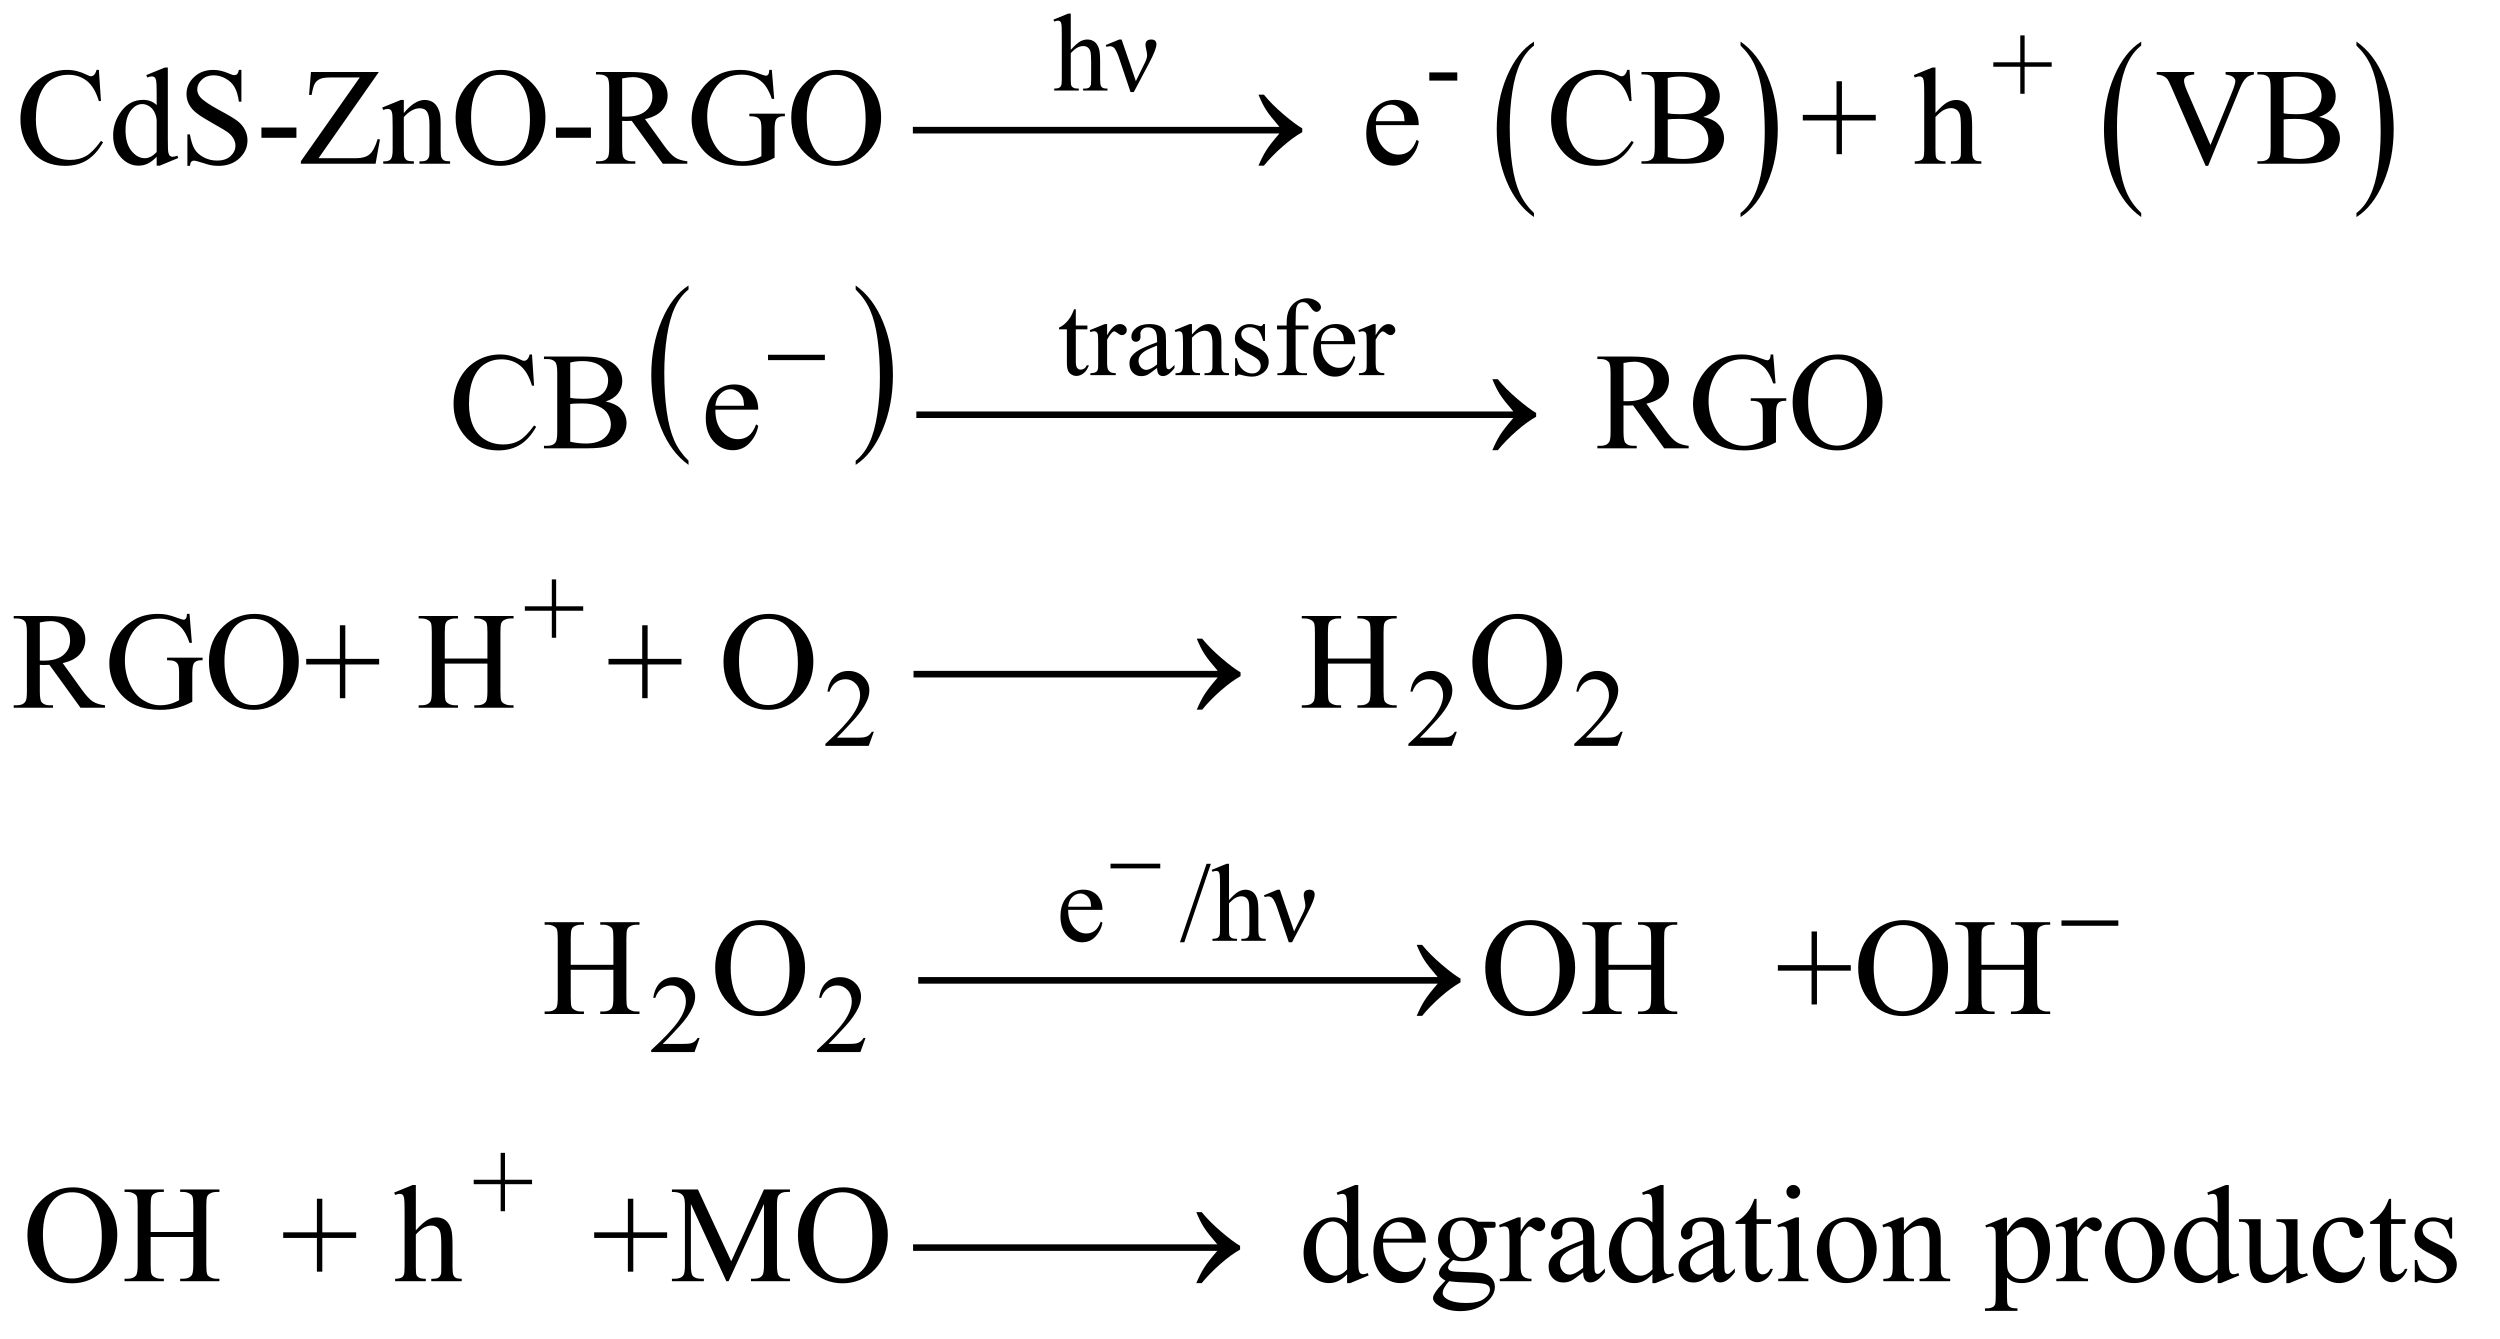 <?xml version="1.0" encoding="UTF-8"?>
<!DOCTYPE svg PUBLIC '-//W3C//DTD SVG 1.0//EN'
          'http://www.w3.org/TR/2001/REC-SVG-20010904/DTD/svg10.dtd'>
<svg stroke-dasharray="none" shape-rendering="auto" xmlns="http://www.w3.org/2000/svg" font-family="'Dialog'" text-rendering="auto" width="282" fill-opacity="1" color-interpolation="auto" color-rendering="auto" preserveAspectRatio="xMidYMid meet" font-size="12px" viewBox="0 0 282 151" fill="black" xmlns:xlink="http://www.w3.org/1999/xlink" stroke="black" image-rendering="auto" stroke-miterlimit="10" stroke-linecap="square" stroke-linejoin="miter" font-style="normal" stroke-width="1" height="151" stroke-dashoffset="0" font-weight="normal" stroke-opacity="1"
><!--Generated by the Batik Graphics2D SVG Generator--><defs id="genericDefs"
  /><g
  ><defs id="defs1"
    ><clipPath clipPathUnits="userSpaceOnUse" id="clipPath1"
      ><path d="M1.018 1.919 L179.563 1.919 L179.563 97.688 L1.018 97.688 L1.018 1.919 Z"
      /></clipPath
      ><clipPath clipPathUnits="userSpaceOnUse" id="clipPath2"
      ><path d="M1.018 1.919 L1.018 97.688 L179.563 97.688 L179.563 1.919 Z"
      /></clipPath
      ><clipPath clipPathUnits="userSpaceOnUse" id="clipPath3"
      ><path d="M18.21 61.301 L18.21 3121.012 L5722.517 3121.012 L5722.517 61.301 Z"
      /></clipPath
      ><clipPath clipPathUnits="userSpaceOnUse" id="clipPath4"
      ><path d="M-0 61.301 L-0 3121.012 L4732.102 3121.012 L4732.102 61.301 Z"
      /></clipPath
      ><clipPath clipPathUnits="userSpaceOnUse" id="clipPath5"
      ><path d="M32.52 61.301 L32.52 3121.012 L5736.827 3121.012 L5736.827 61.301 Z"
      /></clipPath
      ><clipPath clipPathUnits="userSpaceOnUse" id="clipPath6"
      ><path d="M0 61.301 L0 3121.012 L4522.77 3121.012 L4522.77 61.301 Z"
      /></clipPath
      ><clipPath clipPathUnits="userSpaceOnUse" id="clipPath7"
      ><path d="M1.923 61.301 L1.923 3121.012 L5706.23 3121.012 L5706.23 61.301 Z"
      /></clipPath
    ></defs
    ><g transform="scale(1.576,1.576) translate(-1.018,-1.919) matrix(0.031,0,0,0.031,0.448,0)"
    ><path d="M3560.062 553.703 L3560.062 563.047 Q3519.406 534.797 3496.742 480.148 Q3474.078 425.5 3474.078 360.531 Q3474.078 292.953 3497.914 237.438 Q3521.75 181.922 3560.062 158.016 L3560.062 167.141 Q3540.906 181.922 3528.602 207.563 Q3516.297 233.203 3510.219 272.641 Q3504.141 312.078 3504.141 354.875 Q3504.141 403.328 3509.75 442.445 Q3515.359 481.563 3526.883 507.313 Q3538.406 533.063 3560.062 553.703 Z" stroke="none" clip-path="url(#clipPath3)"
    /></g
    ><g transform="scale(1.576,1.576) translate(-1.018,-1.919) matrix(0.031,0,0,0.031,0.448,0)"
    ><path d="M4037.016 167.141 L4037.016 158.016 Q4077.656 186.047 4100.32 240.695 Q4122.984 295.344 4122.984 360.312 Q4122.984 427.891 4099.156 483.516 Q4075.328 539.141 4037.016 563.047 L4037.016 553.703 Q4056.328 538.922 4068.633 513.281 Q4080.938 487.641 4086.93 448.312 Q4092.922 408.984 4092.922 365.969 Q4092.922 317.719 4087.398 278.5 Q4081.875 239.281 4070.266 213.531 Q4058.656 187.781 4037.016 167.141 Z" stroke="none" clip-path="url(#clipPath3)"
    /></g
    ><g transform="scale(1.576,1.576) translate(-1.018,-1.919) matrix(0.031,0,0,0.031,0.448,0)"
    ><path d="M4962.062 553.703 L4962.062 563.047 Q4921.406 534.797 4898.742 480.148 Q4876.078 425.5 4876.078 360.531 Q4876.078 292.953 4899.914 237.438 Q4923.75 181.922 4962.062 158.016 L4962.062 167.141 Q4942.906 181.922 4930.602 207.563 Q4918.297 233.203 4912.219 272.641 Q4906.141 312.078 4906.141 354.875 Q4906.141 403.328 4911.75 442.445 Q4917.359 481.563 4928.883 507.313 Q4940.406 533.063 4962.062 553.703 Z" stroke="none" clip-path="url(#clipPath3)"
    /></g
    ><g transform="scale(1.576,1.576) translate(-1.018,-1.919) matrix(0.031,0,0,0.031,0.448,0)"
    ><path d="M5459.016 167.141 L5459.016 158.016 Q5499.656 186.047 5522.32 240.695 Q5544.984 295.344 5544.984 360.312 Q5544.984 427.891 5521.156 483.516 Q5497.328 539.141 5459.016 563.047 L5459.016 553.703 Q5478.328 538.922 5490.633 513.281 Q5502.938 487.641 5508.93 448.312 Q5514.922 408.984 5514.922 365.969 Q5514.922 317.719 5509.398 278.5 Q5503.875 239.281 5492.266 213.531 Q5480.656 187.781 5459.016 167.141 Z" stroke="none" clip-path="url(#clipPath3)"
    /></g
    ><g transform="scale(1.576,1.576) translate(-1.018,-1.919) matrix(0.031,0,0,0.031,31.448,0)"
    ><path d="M608.062 1125.641 L608.062 1135.203 Q567.406 1106.312 544.742 1050.438 Q522.078 994.562 522.078 928.141 Q522.078 859.047 545.914 802.281 Q569.75 745.516 608.062 721.078 L608.062 730.406 Q588.906 745.516 576.602 771.734 Q564.297 797.953 558.219 838.273 Q552.141 878.594 552.141 922.359 Q552.141 971.906 557.75 1011.898 Q563.359 1051.891 574.883 1078.219 Q586.406 1104.547 608.062 1125.641 Z" stroke="none" clip-path="url(#clipPath4)"
    /></g
    ><g transform="scale(1.576,1.576) translate(-1.018,-1.919) matrix(0.031,0,0,0.031,31.448,0)"
    ><path d="M994.016 730.406 L994.016 721.078 Q1034.656 749.734 1057.32 805.609 Q1079.984 861.484 1079.984 927.922 Q1079.984 997.016 1056.156 1053.891 Q1032.328 1110.766 994.015 1135.203 L994.015 1125.641 Q1013.328 1110.531 1025.633 1084.32 Q1037.937 1058.109 1043.93 1017.898 Q1049.922 977.688 1049.922 933.688 Q1049.922 884.375 1044.398 844.273 Q1038.875 804.172 1027.265 777.844 Q1015.656 751.516 994.015 730.406 Z" stroke="none" clip-path="url(#clipPath4)"
    /></g
    ><g transform="scale(1.576,1.576) translate(-1.018,-1.919) matrix(0.031,0,0,0.031,0.448,0)"
    ><path d="M2490.625 93.25 L2490.625 177 Q2504.5 161.75 2512.625 157.438 Q2520.75 153.125 2528.875 153.125 Q2538.625 153.125 2545.625 158.5 Q2552.625 163.875 2556 175.375 Q2558.375 183.375 2558.375 204.625 L2558.375 245.125 Q2558.375 256 2560.125 260 Q2561.375 263 2564.375 264.75 Q2567.375 266.5 2575.375 266.5 L2575.375 271 L2519.125 271 L2519.125 266.5 L2521.75 266.5 Q2529.75 266.5 2532.875 264.062 Q2536 261.625 2537.25 256.875 Q2537.625 254.875 2537.625 245.125 L2537.625 204.625 Q2537.625 185.875 2535.688 180 Q2533.75 174.125 2529.5 171.188 Q2525.25 168.25 2519.25 168.25 Q2513.125 168.25 2506.5 171.5 Q2499.875 174.75 2490.625 184.625 L2490.625 245.125 Q2490.625 256.875 2491.938 259.75 Q2493.25 262.625 2496.812 264.562 Q2500.375 266.5 2509.125 266.5 L2509.125 271 L2452.375 271 L2452.375 266.5 Q2460 266.5 2464.375 264.125 Q2466.875 262.875 2468.375 259.375 Q2469.875 255.875 2469.875 245.125 L2469.875 141.5 Q2469.875 121.875 2468.938 117.375 Q2468 112.875 2466.062 111.25 Q2464.125 109.625 2460.875 109.625 Q2458.25 109.625 2452.375 111.625 L2450.625 107.25 L2484.875 93.25 L2490.625 93.25 Z" stroke="none" clip-path="url(#clipPath3)"
    /></g
    ><g transform="scale(1.576,1.576) translate(-1.018,-1.919) matrix(0.031,0,0,0.031,0.448,0)"
    ><path d="M2628.625 274.5 L2601 192.5 Q2598.25 184.375 2593.75 176.5 Q2589.25 168.625 2581.375 168.625 Q2577.625 168.625 2573.125 170.25 L2571.375 165.875 L2602.5 153.125 L2608 153.125 L2640.875 249.25 L2661.25 207.625 Q2666.875 196.375 2666.875 190 Q2666.875 184.875 2664.75 175.625 Q2663.125 168.875 2663.125 165.5 Q2663.125 153.125 2676.5 153.125 Q2688.375 153.125 2688.375 164.375 Q2688.375 175.5 2671.875 206.875 L2636.125 274.5 L2628.625 274.5 Z" stroke="none" clip-path="url(#clipPath3)"
    /></g
    ><g transform="scale(1.576,1.576) translate(-1.018,-1.919) matrix(0.031,0,0,0.031,0.448,0)"
    ><path d="M3318.375 229.125 L3383 229.125 L3383 248 L3318.375 248 L3318.375 229.125 ZM4682.875 278.375 L4682.875 216 L4620.625 216 L4620.625 205.75 L4682.875 205.75 L4682.875 143.625 L4692.875 143.625 L4692.875 205.75 L4755.375 205.75 L4755.375 216 L4692.875 216 L4692.875 278.375 L4682.875 278.375 Z" stroke="none" clip-path="url(#clipPath3)"
    /></g
    ><g transform="scale(1.576,1.576) translate(-1.018,-1.919) matrix(0.031,0,0,0.031,31.448,0)"
    ><path d="M1502.25 775.875 L1502.25 813.5 L1529 813.5 L1529 822.25 L1502.25 822.25 L1502.25 896.5 Q1502.25 907.625 1505.438 911.5 Q1508.625 915.375 1513.625 915.375 Q1517.75 915.375 1521.625 912.812 Q1525.5 910.25 1527.625 905.25 L1532.5 905.25 Q1528.125 917.5 1520.125 923.688 Q1512.125 929.875 1503.625 929.875 Q1497.875 929.875 1492.375 926.688 Q1486.875 923.5 1484.25 917.562 Q1481.625 911.625 1481.625 899.25 L1481.625 822.25 L1463.5 822.25 L1463.5 818.125 Q1470.375 815.375 1477.562 808.812 Q1484.75 802.25 1490.375 793.25 Q1493.25 788.5 1498.375 775.875 L1502.25 775.875 ZM1574.5 810.125 L1574.5 835.875 Q1588.875 810.125 1604 810.125 Q1610.875 810.125 1615.375 814.312 Q1619.875 818.5 1619.875 824 Q1619.875 828.875 1616.625 832.25 Q1613.375 835.625 1608.875 835.625 Q1604.5 835.625 1599.062 831.312 Q1593.625 827 1591 827 Q1588.75 827 1586.125 829.5 Q1580.5 834.625 1574.5 846.375 L1574.5 901.25 Q1574.5 910.75 1576.875 915.625 Q1578.5 919 1582.625 921.25 Q1586.75 923.5 1594.5 923.5 L1594.5 928 L1535.875 928 L1535.875 923.5 Q1544.625 923.5 1548.875 920.75 Q1552 918.75 1553.25 914.375 Q1553.875 912.25 1553.875 902.25 L1553.875 857.875 Q1553.875 837.875 1553.062 834.062 Q1552.25 830.25 1550.062 828.5 Q1547.875 826.75 1544.625 826.75 Q1540.75 826.75 1535.875 828.625 L1534.625 824.125 L1569.25 810.125 L1574.5 810.125 ZM1689.875 911.5 Q1672.25 925.125 1667.75 927.25 Q1661 930.375 1653.375 930.375 Q1641.5 930.375 1633.812 922.25 Q1626.125 914.125 1626.125 900.875 Q1626.125 892.5 1629.875 886.375 Q1635 877.875 1647.688 870.375 Q1660.375 862.875 1689.875 852.125 L1689.875 847.625 Q1689.875 830.5 1684.438 824.125 Q1679 817.75 1668.625 817.75 Q1660.75 817.75 1656.125 822 Q1651.375 826.25 1651.375 831.75 L1651.625 839 Q1651.625 844.75 1648.688 847.875 Q1645.75 851 1641 851 Q1636.375 851 1633.438 847.75 Q1630.5 844.5 1630.5 838.875 Q1630.5 828.125 1641.5 819.125 Q1652.5 810.125 1672.375 810.125 Q1687.625 810.125 1697.375 815.25 Q1704.75 819.125 1708.25 827.375 Q1710.5 832.75 1710.5 849.375 L1710.5 888.25 Q1710.5 904.625 1711.125 908.312 Q1711.75 912 1713.188 913.25 Q1714.625 914.5 1716.5 914.5 Q1718.5 914.5 1720 913.625 Q1722.625 912 1730.125 904.5 L1730.125 911.5 Q1716.125 930.25 1703.375 930.25 Q1697.25 930.25 1693.625 926 Q1690 921.75 1689.875 911.5 ZM1689.875 903.375 L1689.875 859.75 Q1671 867.25 1665.5 870.375 Q1655.625 875.875 1651.375 881.875 Q1647.125 887.875 1647.125 895 Q1647.125 904 1652.5 909.938 Q1657.875 915.875 1664.875 915.875 Q1674.375 915.875 1689.875 903.375 ZM1770.375 834.375 Q1790.5 810.125 1808.75 810.125 Q1818.125 810.125 1824.875 814.812 Q1831.625 819.5 1835.625 830.25 Q1838.375 837.75 1838.375 853.25 L1838.375 902.125 Q1838.375 913 1840.125 916.875 Q1841.5 920 1844.562 921.75 Q1847.625 923.5 1855.875 923.5 L1855.875 928 L1799.25 928 L1799.25 923.5 L1801.625 923.5 Q1809.625 923.5 1812.812 921.062 Q1816 918.625 1817.25 913.875 Q1817.75 912 1817.75 902.125 L1817.75 855.25 Q1817.75 839.625 1813.688 832.562 Q1809.625 825.5 1800 825.5 Q1785.125 825.5 1770.375 841.75 L1770.375 902.125 Q1770.375 913.75 1771.75 916.5 Q1773.5 920.125 1776.562 921.812 Q1779.625 923.5 1789 923.5 L1789 928 L1732.375 928 L1732.375 923.5 L1734.875 923.5 Q1743.625 923.5 1746.688 919.062 Q1749.75 914.625 1749.75 902.125 L1749.75 859.625 Q1749.75 839 1748.812 834.5 Q1747.875 830 1745.938 828.375 Q1744 826.75 1740.75 826.75 Q1737.25 826.75 1732.375 828.625 L1730.5 824.125 L1765 810.125 L1770.375 810.125 L1770.375 834.375 ZM1939 810.125 L1939 849.125 L1934.875 849.125 Q1930.125 830.75 1922.688 824.125 Q1915.25 817.5 1903.75 817.5 Q1895 817.5 1889.625 822.125 Q1884.25 826.75 1884.25 832.375 Q1884.25 839.375 1888.25 844.375 Q1892.125 849.5 1904 855.25 L1922.25 864.125 Q1947.625 876.5 1947.625 896.75 Q1947.625 912.375 1935.812 921.938 Q1924 931.5 1909.375 931.5 Q1898.875 931.5 1885.375 927.75 Q1881.25 926.5 1878.625 926.5 Q1875.75 926.5 1874.125 929.75 L1870 929.75 L1870 888.875 L1874.125 888.875 Q1877.625 906.375 1887.5 915.25 Q1897.375 924.125 1909.625 924.125 Q1918.25 924.125 1923.688 919.062 Q1929.125 914 1929.125 906.875 Q1929.125 898.25 1923.062 892.375 Q1917 886.5 1898.875 877.5 Q1880.75 868.5 1875.125 861.25 Q1869.5 854.125 1869.5 843.25 Q1869.5 829.125 1879.188 819.625 Q1888.875 810.125 1904.25 810.125 Q1911 810.125 1920.625 813 Q1927 814.875 1929.125 814.875 Q1931.125 814.875 1932.25 814 Q1933.375 813.125 1934.875 810.125 L1939 810.125 ZM2009.75 822.5 L2009.75 897.75 Q2009.75 913.75 2013.25 918 Q2017.875 923.5 2025.625 923.5 L2036 923.5 L2036 928 L1967.625 928 L1967.625 923.5 L1972.75 923.5 Q1977.75 923.5 1981.875 921 Q1986 918.5 1987.562 914.25 Q1989.125 910 1989.125 897.75 L1989.125 822.5 L1966.875 822.5 L1966.875 813.5 L1989.125 813.5 L1989.125 806 Q1989.125 788.875 1994.625 777 Q2000.125 765.125 2011.438 757.812 Q2022.75 750.5 2036.875 750.5 Q2050 750.5 2061 759 Q2068.25 764.625 2068.25 771.625 Q2068.25 775.375 2065 778.688 Q2061.75 782 2058 782 Q2055.125 782 2051.938 779.938 Q2048.75 777.875 2044.125 771.062 Q2039.5 764.25 2035.625 761.875 Q2031.75 759.5 2027 759.5 Q2021.25 759.5 2017.25 762.562 Q2013.25 765.625 2011.5 772.062 Q2009.75 778.5 2009.75 805.25 L2009.75 813.5 L2039.25 813.5 L2039.25 822.5 L2009.75 822.5 ZM2068.25 856.625 Q2068.125 882.125 2080.625 896.625 Q2093.125 911.125 2110 911.125 Q2121.25 911.125 2129.562 904.938 Q2137.875 898.75 2143.5 883.75 L2147.375 886.25 Q2144.75 903.375 2132.125 917.438 Q2119.5 931.5 2100.5 931.5 Q2079.875 931.5 2065.188 915.438 Q2050.5 899.375 2050.5 872.25 Q2050.5 842.875 2065.562 826.438 Q2080.625 810 2103.375 810 Q2122.625 810 2135 822.688 Q2147.375 835.375 2147.375 856.625 L2068.25 856.625 ZM2068.25 849.375 L2121.25 849.375 Q2120.625 838.375 2118.625 833.875 Q2115.5 826.875 2109.312 822.875 Q2103.125 818.875 2096.375 818.875 Q2086 818.875 2077.812 826.938 Q2069.625 835 2068.25 849.375 ZM2194.5 810.125 L2194.5 835.875 Q2208.875 810.125 2224 810.125 Q2230.875 810.125 2235.375 814.312 Q2239.875 818.5 2239.875 824 Q2239.875 828.875 2236.625 832.25 Q2233.375 835.625 2228.875 835.625 Q2224.5 835.625 2219.062 831.312 Q2213.625 827 2211 827 Q2208.75 827 2206.125 829.5 Q2200.5 834.625 2194.5 846.375 L2194.5 901.25 Q2194.5 910.75 2196.875 915.625 Q2198.5 919 2202.625 921.25 Q2206.75 923.5 2214.5 923.5 L2214.5 928 L2155.875 928 L2155.875 923.5 Q2164.625 923.5 2168.875 920.75 Q2172 918.75 2173.25 914.375 Q2173.875 912.25 2173.875 902.25 L2173.875 857.875 Q2173.875 837.875 2173.062 834.062 Q2172.25 830.25 2170.062 828.5 Q2167.875 826.75 2164.625 826.75 Q2160.75 826.75 2155.875 828.625 L2154.625 824.125 L2189.25 810.125 L2194.5 810.125 Z" stroke="none" clip-path="url(#clipPath4)"
    /></g
    ><g transform="scale(1.576,1.576) translate(-1.018,-1.919) matrix(0.031,0,0,0.031,0,0)"
    ><path d="M1306.875 1534.375 L1306.875 1472 L1244.625 1472 L1244.625 1461.75 L1306.875 1461.75 L1306.875 1399.625 L1316.875 1399.625 L1316.875 1461.75 L1379.375 1461.75 L1379.375 1472 L1316.875 1472 L1316.875 1534.375 L1306.875 1534.375 Z" stroke="none" clip-path="url(#clipPath5)"
    /></g
    ><g transform="scale(1.576,1.576) translate(-1.018,-1.919) matrix(0.031,0,0,0.031,0,0)"
    ><path d="M2050.375 1751.375 L2038.5 1784 L1938.5 1784 L1938.5 1779.375 Q1982.625 1739.125 2000.625 1713.625 Q2018.625 1688.125 2018.625 1667 Q2018.625 1650.875 2008.75 1640.5 Q1998.875 1630.125 1985.125 1630.125 Q1972.625 1630.125 1962.688 1637.438 Q1952.75 1644.75 1948 1658.875 L1943.375 1658.875 Q1946.5 1635.75 1959.438 1623.375 Q1972.375 1611 1991.75 1611 Q2012.375 1611 2026.188 1624.25 Q2040 1637.5 2040 1655.5 Q2040 1668.375 2034 1681.25 Q2024.75 1701.5 2004 1724.125 Q1972.875 1758.125 1965.125 1765.125 L2009.375 1765.125 Q2022.875 1765.125 2028.312 1764.125 Q2033.75 1763.125 2038.125 1760.062 Q2042.5 1757 2045.75 1751.375 L2050.375 1751.375 ZM3396.375 1751.375 L3384.5 1784 L3284.5 1784 L3284.5 1779.375 Q3328.625 1739.125 3346.625 1713.625 Q3364.625 1688.125 3364.625 1667 Q3364.625 1650.875 3354.75 1640.5 Q3344.875 1630.125 3331.125 1630.125 Q3318.625 1630.125 3308.688 1637.438 Q3298.75 1644.75 3294 1658.875 L3289.375 1658.875 Q3292.5 1635.75 3305.438 1623.375 Q3318.375 1611 3337.75 1611 Q3358.375 1611 3372.188 1624.25 Q3386 1637.5 3386 1655.5 Q3386 1668.375 3380 1681.25 Q3370.75 1701.5 3350 1724.125 Q3318.875 1758.125 3311.125 1765.125 L3355.375 1765.125 Q3368.875 1765.125 3374.312 1764.125 Q3379.75 1763.125 3384.125 1760.062 Q3388.5 1757 3391.75 1751.375 L3396.375 1751.375 ZM3779.375 1751.375 L3767.5 1784 L3667.5 1784 L3667.5 1779.375 Q3711.625 1739.125 3729.625 1713.625 Q3747.625 1688.125 3747.625 1667 Q3747.625 1650.875 3737.75 1640.5 Q3727.875 1630.125 3714.125 1630.125 Q3701.625 1630.125 3691.688 1637.438 Q3681.75 1644.75 3677 1658.875 L3672.375 1658.875 Q3675.5 1635.75 3688.438 1623.375 Q3701.375 1611 3720.75 1611 Q3741.375 1611 3755.188 1624.25 Q3769 1637.5 3769 1655.5 Q3769 1668.375 3763 1681.25 Q3753.75 1701.5 3733 1724.125 Q3701.875 1758.125 3694.125 1765.125 L3738.375 1765.125 Q3751.875 1765.125 3757.312 1764.125 Q3762.75 1763.125 3767.125 1760.062 Q3771.5 1757 3774.75 1751.375 L3779.375 1751.375 Z" stroke="none" clip-path="url(#clipPath5)"
    /></g
    ><g transform="scale(1.576,1.576) translate(-1.018,-1.919) matrix(0.031,0,0,0.031,38,0)"
    ><path d="M1273.25 2162.625 Q1273.125 2188.125 1285.625 2202.625 Q1298.125 2217.125 1315 2217.125 Q1326.25 2217.125 1334.562 2210.938 Q1342.875 2204.75 1348.5 2189.75 L1352.375 2192.25 Q1349.75 2209.375 1337.125 2223.438 Q1324.5 2237.5 1305.5 2237.5 Q1284.875 2237.5 1270.188 2221.438 Q1255.5 2205.375 1255.5 2178.25 Q1255.5 2148.875 1270.562 2132.438 Q1285.625 2116 1308.375 2116 Q1327.625 2116 1340 2128.688 Q1352.375 2141.375 1352.375 2162.625 L1273.25 2162.625 ZM1273.25 2155.375 L1326.25 2155.375 Q1325.625 2144.375 1323.625 2139.875 Q1320.5 2132.875 1314.312 2128.875 Q1308.125 2124.875 1301.375 2124.875 Q1291 2124.875 1282.812 2132.938 Q1274.625 2141 1273.25 2155.375 ZM1602.75 2056.25 L1541.375 2237.5 L1531.375 2237.5 L1592.75 2056.25 L1602.75 2056.25 ZM1644.625 2056.25 L1644.625 2140 Q1658.5 2124.75 1666.625 2120.438 Q1674.75 2116.125 1682.875 2116.125 Q1692.625 2116.125 1699.625 2121.5 Q1706.625 2126.875 1710 2138.375 Q1712.375 2146.375 1712.375 2167.625 L1712.375 2208.125 Q1712.375 2219 1714.125 2223 Q1715.375 2226 1718.375 2227.75 Q1721.375 2229.5 1729.375 2229.5 L1729.375 2234 L1673.125 2234 L1673.125 2229.5 L1675.75 2229.5 Q1683.75 2229.5 1686.875 2227.062 Q1690 2224.625 1691.25 2219.875 Q1691.625 2217.875 1691.625 2208.125 L1691.625 2167.625 Q1691.625 2148.875 1689.688 2143 Q1687.75 2137.125 1683.5 2134.188 Q1679.25 2131.25 1673.25 2131.25 Q1667.125 2131.25 1660.5 2134.5 Q1653.875 2137.75 1644.625 2147.625 L1644.625 2208.125 Q1644.625 2219.875 1645.938 2222.75 Q1647.25 2225.625 1650.812 2227.562 Q1654.375 2229.5 1663.125 2229.5 L1663.125 2234 L1606.375 2234 L1606.375 2229.5 Q1614 2229.5 1618.375 2227.125 Q1620.875 2225.875 1622.375 2222.375 Q1623.875 2218.875 1623.875 2208.125 L1623.875 2104.5 Q1623.875 2084.875 1622.938 2080.375 Q1622 2075.875 1620.062 2074.25 Q1618.125 2072.625 1614.875 2072.625 Q1612.25 2072.625 1606.375 2074.625 L1604.625 2070.25 L1638.875 2056.25 L1644.625 2056.25 Z" stroke="none" clip-path="url(#clipPath6)"
    /></g
    ><g transform="scale(1.576,1.576) translate(-1.018,-1.919) matrix(0.031,0,0,0.031,38,0)"
    ><path d="M1782.625 2237.5 L1755 2155.5 Q1752.25 2147.375 1747.75 2139.5 Q1743.25 2131.625 1735.375 2131.625 Q1731.625 2131.625 1727.125 2133.25 L1725.375 2128.875 L1756.5 2116.125 L1762 2116.125 L1794.875 2212.25 L1815.25 2170.625 Q1820.875 2159.375 1820.875 2153 Q1820.875 2147.875 1818.75 2138.625 Q1817.125 2131.875 1817.125 2128.5 Q1817.125 2116.125 1830.5 2116.125 Q1842.375 2116.125 1842.375 2127.375 Q1842.375 2138.5 1825.875 2169.875 L1790.125 2237.5 L1782.625 2237.5 Z" stroke="none" clip-path="url(#clipPath6)"
    /></g
    ><g transform="scale(1.576,1.576) translate(-1.018,-1.919) matrix(0.031,0,0,0.031,38,0)"
    ><path d="M422.375 2458.375 L410.5 2491 L310.5 2491 L310.5 2486.375 Q354.625 2446.125 372.625 2420.625 Q390.625 2395.125 390.625 2374 Q390.625 2357.875 380.75 2347.5 Q370.875 2337.125 357.125 2337.125 Q344.625 2337.125 334.688 2344.438 Q324.75 2351.75 320 2365.875 L315.375 2365.875 Q318.5 2342.75 331.438 2330.375 Q344.375 2318 363.75 2318 Q384.375 2318 398.188 2331.25 Q412 2344.5 412 2362.5 Q412 2375.375 406 2388.25 Q396.75 2408.5 376 2431.125 Q344.875 2465.125 337.125 2472.125 L381.375 2472.125 Q394.875 2472.125 400.312 2471.125 Q405.75 2470.125 410.125 2467.062 Q414.5 2464 417.75 2458.375 L422.375 2458.375 ZM805.375 2458.375 L793.5 2491 L693.5 2491 L693.5 2486.375 Q737.625 2446.125 755.625 2420.625 Q773.625 2395.125 773.625 2374 Q773.625 2357.875 763.75 2347.5 Q753.875 2337.125 740.125 2337.125 Q727.625 2337.125 717.688 2344.438 Q707.75 2351.75 703 2365.875 L698.375 2365.875 Q701.5 2342.75 714.438 2330.375 Q727.375 2318 746.75 2318 Q767.375 2318 781.188 2331.25 Q795 2344.5 795 2362.5 Q795 2375.375 789 2388.25 Q779.75 2408.5 759 2431.125 Q727.875 2465.125 720.125 2472.125 L764.375 2472.125 Q777.875 2472.125 783.312 2471.125 Q788.75 2470.125 793.125 2467.062 Q797.5 2464 800.75 2458.375 L805.375 2458.375 Z" stroke="none" clip-path="url(#clipPath6)"
    /></g
    ><g transform="scale(1.576,1.576) translate(-1.018,-1.919) matrix(0.031,0,0,0.031,0.958,0)"
    ><path d="M1157.875 2858.375 L1157.875 2796 L1095.625 2796 L1095.625 2785.75 L1157.875 2785.75 L1157.875 2723.625 L1167.875 2723.625 L1167.875 2785.75 L1230.375 2785.75 L1230.375 2796 L1167.875 2796 L1167.875 2858.375 L1157.875 2858.375 Z" stroke="none" clip-path="url(#clipPath7)"
    /></g
    ><g transform="scale(1.576,1.576) translate(-1.018,-1.919) matrix(0.031,0,0,0.031,0.448,0)"
    ><path d="M246.656 223.281 L251.5 295.312 L246.656 295.312 Q236.969 262.969 219 248.75 Q201.031 234.531 175.875 234.531 Q154.781 234.531 137.75 245.234 Q120.719 255.938 110.953 279.375 Q101.188 302.812 101.188 337.656 Q101.188 366.406 110.406 387.5 Q119.625 408.594 138.141 419.844 Q156.656 431.094 180.406 431.094 Q201.031 431.094 216.812 422.266 Q232.594 413.438 251.5 387.188 L256.344 390.312 Q240.406 418.594 219.156 431.719 Q197.906 444.844 168.688 444.844 Q116.031 444.844 87.125 405.781 Q65.562 376.719 65.562 337.344 Q65.562 305.625 79.781 279.062 Q94 252.5 118.922 237.891 Q143.844 223.281 173.375 223.281 Q196.344 223.281 218.688 234.531 Q225.25 237.969 228.062 237.969 Q232.281 237.969 235.406 235 Q239.469 230.781 241.188 223.281 L246.656 223.281 ZM380.094 423.906 Q369.625 434.844 359.625 439.609 Q349.625 444.375 338.062 444.375 Q314.625 444.375 297.125 424.766 Q279.625 405.156 279.625 374.375 Q279.625 343.594 299 318.047 Q318.375 292.5 348.844 292.5 Q367.75 292.5 380.094 304.531 L380.094 278.125 Q380.094 253.594 378.922 247.969 Q377.75 242.344 375.25 240.312 Q372.75 238.281 369 238.281 Q364.938 238.281 358.219 240.781 L356.188 235.312 L398.844 217.812 L405.875 217.812 L405.875 383.281 Q405.875 408.438 407.047 413.984 Q408.219 419.531 410.797 421.719 Q413.375 423.906 416.812 423.906 Q421.031 423.906 428.062 421.25 L429.781 426.719 L387.281 444.375 L380.094 444.375 L380.094 423.906 ZM380.094 412.969 L380.094 339.219 Q379.156 328.594 374.469 319.844 Q369.781 311.094 362.047 306.641 Q354.312 302.188 346.969 302.188 Q333.219 302.188 322.438 314.531 Q308.219 330.781 308.219 362.031 Q308.219 393.594 321.969 410.391 Q335.719 427.188 352.594 427.188 Q366.812 427.188 380.094 412.969 ZM575.719 223.281 L575.719 296.562 L569.938 296.562 Q567.125 275.469 559.859 262.969 Q552.594 250.469 539.156 243.125 Q525.719 235.781 511.344 235.781 Q495.094 235.781 484.469 245.703 Q473.844 255.625 473.844 268.281 Q473.844 277.969 480.562 285.938 Q490.25 297.656 526.656 317.188 Q556.344 333.125 567.203 341.641 Q578.062 350.156 583.922 361.719 Q589.781 373.281 589.781 385.938 Q589.781 410 571.109 427.422 Q552.438 444.844 523.062 444.844 Q513.844 444.844 505.719 443.438 Q500.875 442.656 485.641 437.734 Q470.406 432.812 466.344 432.812 Q462.438 432.812 460.172 435.156 Q457.906 437.5 456.812 444.844 L451.031 444.844 L451.031 372.187 L456.812 372.187 Q460.875 395 467.75 406.328 Q474.625 417.656 488.766 425.156 Q502.906 432.656 519.781 432.656 Q539.312 432.656 550.641 422.344 Q561.969 412.031 561.969 397.969 Q561.969 390.156 557.672 382.188 Q553.375 374.219 544.312 367.344 Q538.219 362.656 511.031 347.422 Q483.844 332.188 472.359 323.125 Q460.875 314.062 454.938 303.125 Q449 292.188 449 279.062 Q449 256.25 466.5 239.766 Q484 223.281 511.031 223.281 Q527.906 223.281 546.812 231.562 Q555.562 235.469 559.156 235.469 Q563.219 235.469 565.797 233.047 Q568.375 230.625 569.938 223.281 L575.719 223.281 ZM621.969 356.406 L702.75 356.406 L702.75 380 L621.969 380 L621.969 356.406 ZM893.062 228.125 L753.844 427.188 L840.719 427.188 Q860.719 427.188 871.422 418.438 Q882.125 409.688 890.406 382.969 L895.563 383.906 L885.563 440 L713.063 440 L713.063 434.219 L849 240.781 L781.188 240.781 Q764.312 240.781 756.734 244.453 Q749.156 248.125 745.172 255.078 Q741.188 262.031 737.906 281.094 L731.969 281.094 L736.344 228.125 L893.062 228.125 ZM950.719 322.969 Q975.875 292.656 998.688 292.656 Q1010.406 292.656 1018.844 298.516 Q1027.281 304.375 1032.281 317.812 Q1035.719 327.188 1035.719 346.562 L1035.719 407.656 Q1035.719 421.25 1037.906 426.094 Q1039.625 430 1043.453 432.188 Q1047.281 434.375 1057.594 434.375 L1057.594 440 L986.813 440 L986.813 434.375 L989.781 434.375 Q999.781 434.375 1003.766 431.328 Q1007.75 428.281 1009.312 422.344 Q1009.938 420 1009.938 407.656 L1009.938 349.062 Q1009.938 329.531 1004.859 320.703 Q999.781 311.875 987.75 311.875 Q969.156 311.875 950.719 332.188 L950.719 407.656 Q950.719 422.188 952.438 425.625 Q954.625 430.156 958.453 432.266 Q962.281 434.375 974 434.375 L974 440 L903.219 440 L903.219 434.375 L906.344 434.375 Q917.281 434.375 921.109 428.828 Q924.938 423.281 924.938 407.656 L924.938 354.531 Q924.938 328.75 923.766 323.125 Q922.594 317.5 920.172 315.469 Q917.75 313.438 913.688 313.438 Q909.313 313.438 903.219 315.781 L900.875 310.156 L944 292.656 L950.719 292.656 L950.719 322.969 ZM1176.031 223.281 Q1217.281 223.281 1247.516 254.609 Q1277.75 285.938 1277.75 332.812 Q1277.75 381.094 1247.281 412.969 Q1216.812 444.844 1173.531 444.844 Q1129.781 444.844 1100.016 413.75 Q1070.25 382.656 1070.25 333.281 Q1070.25 282.812 1104.625 250.938 Q1134.469 223.281 1176.031 223.281 ZM1173.062 234.688 Q1144.625 234.688 1127.438 255.781 Q1106.031 282.031 1106.031 332.656 Q1106.031 384.531 1128.219 412.5 Q1145.25 433.75 1173.219 433.75 Q1203.063 433.75 1222.516 410.469 Q1241.969 387.188 1241.969 337.031 Q1241.969 282.656 1220.563 255.938 Q1203.375 234.688 1173.063 234.688 ZM1301.969 356.406 L1382.75 356.406 L1382.75 380 L1301.969 380 L1301.969 356.406 ZM1605.25 440 L1548.688 440 L1476.969 340.938 Q1469 341.25 1464 341.25 Q1461.969 341.25 1459.625 341.172 Q1457.281 341.094 1454.781 340.938 L1454.781 402.5 Q1454.781 422.5 1459.156 427.344 Q1465.094 434.219 1476.969 434.219 L1485.25 434.219 L1485.25 440 L1394.469 440 L1394.469 434.219 L1402.438 434.219 Q1415.875 434.219 1421.656 425.469 Q1424.938 420.625 1424.938 402.5 L1424.938 265.625 Q1424.938 245.625 1420.563 240.781 Q1414.469 233.906 1402.438 233.906 L1394.469 233.906 L1394.469 228.125 L1471.656 228.125 Q1505.406 228.125 1521.422 233.047 Q1537.438 237.969 1548.61 251.172 Q1559.781 264.375 1559.781 282.656 Q1559.781 302.188 1547.047 316.562 Q1534.313 330.938 1507.594 336.875 L1551.344 397.656 Q1566.344 418.594 1577.125 425.469 Q1587.906 432.344 1605.25 434.219 L1605.25 440 ZM1454.781 331.094 Q1457.75 331.094 1459.938 331.172 Q1462.125 331.25 1463.531 331.25 Q1493.844 331.25 1509.235 318.125 Q1524.625 305 1524.625 284.688 Q1524.625 264.844 1512.203 252.422 Q1499.781 240 1479.312 240 Q1470.25 240 1454.781 242.969 L1454.781 331.094 ZM1800.406 223.281 L1805.875 290.156 L1800.406 290.156 Q1792.125 265.156 1779 252.5 Q1760.094 234.219 1730.406 234.219 Q1689.938 234.219 1668.844 266.25 Q1651.188 293.281 1651.188 330.625 Q1651.188 360.938 1662.906 385.938 Q1674.625 410.938 1693.61 422.578 Q1712.594 434.219 1732.594 434.219 Q1744.313 434.219 1755.25 431.25 Q1766.188 428.281 1776.344 422.5 L1776.344 361.25 Q1776.344 345.312 1773.922 340.391 Q1771.5 335.469 1766.422 332.891 Q1761.344 330.312 1748.531 330.312 L1748.531 324.375 L1830.563 324.375 L1830.563 330.312 L1826.656 330.312 Q1814.469 330.312 1809.938 338.438 Q1806.813 344.219 1806.813 361.25 L1806.813 426.094 Q1788.844 435.781 1771.344 440.312 Q1753.844 444.844 1732.438 444.844 Q1671.031 444.844 1639.156 405.469 Q1615.25 375.938 1615.25 337.344 Q1615.25 309.375 1628.688 283.75 Q1644.625 253.281 1672.438 236.875 Q1695.719 223.281 1727.438 223.281 Q1739 223.281 1748.453 225.156 Q1757.906 227.031 1775.25 233.438 Q1784 236.719 1786.969 236.719 Q1789.938 236.719 1792.047 233.984 Q1794.156 231.25 1794.625 223.281 L1800.406 223.281 ZM1951.031 223.281 Q1992.281 223.281 2022.516 254.609 Q2052.75 285.938 2052.75 332.812 Q2052.75 381.094 2022.281 412.969 Q1991.812 444.844 1948.531 444.844 Q1904.781 444.844 1875.016 413.75 Q1845.25 382.656 1845.25 333.281 Q1845.25 282.812 1879.625 250.938 Q1909.469 223.281 1951.031 223.281 ZM1948.062 234.688 Q1919.625 234.688 1902.438 255.781 Q1881.031 282.031 1881.031 332.656 Q1881.031 384.531 1903.219 412.5 Q1920.25 433.75 1948.219 433.75 Q1978.063 433.75 1997.516 410.469 Q2016.969 387.188 2016.969 337.031 Q2016.969 282.656 1995.563 255.938 Q1978.375 234.688 1948.063 234.688 ZM3195.062 350.781 Q3194.906 382.656 3210.531 400.781 Q3226.156 418.906 3247.25 418.906 Q3261.312 418.906 3271.703 411.172 Q3282.094 403.438 3289.125 384.688 L3293.969 387.812 Q3290.688 409.219 3274.906 426.797 Q3259.125 444.375 3235.375 444.375 Q3209.594 444.375 3191.234 424.297 Q3172.875 404.219 3172.875 370.312 Q3172.875 333.594 3191.703 313.047 Q3210.531 292.5 3238.969 292.5 Q3263.031 292.5 3278.5 308.359 Q3293.969 324.219 3293.969 350.781 L3195.062 350.781 ZM3195.062 341.719 L3261.312 341.719 Q3260.531 327.969 3258.031 322.344 Q3254.125 313.594 3246.391 308.594 Q3238.656 303.594 3230.219 303.594 Q3217.25 303.594 3207.016 313.672 Q3196.781 323.75 3195.062 341.719 ZM3780.656 223.281 L3785.5 295.312 L3780.656 295.312 Q3770.969 262.969 3753 248.75 Q3735.031 234.531 3709.875 234.531 Q3688.781 234.531 3671.75 245.234 Q3654.719 255.938 3644.953 279.375 Q3635.188 302.812 3635.188 337.656 Q3635.188 366.406 3644.406 387.5 Q3653.625 408.594 3672.141 419.844 Q3690.656 431.094 3714.406 431.094 Q3735.031 431.094 3750.812 422.266 Q3766.594 413.438 3785.5 387.188 L3790.344 390.312 Q3774.406 418.594 3753.156 431.719 Q3731.906 444.844 3702.688 444.844 Q3650.031 444.844 3621.125 405.781 Q3599.562 376.719 3599.562 337.344 Q3599.562 305.625 3613.781 279.062 Q3628 252.5 3652.922 237.891 Q3677.844 223.281 3707.375 223.281 Q3730.344 223.281 3752.688 234.531 Q3759.25 237.969 3762.062 237.969 Q3766.281 237.969 3769.406 235 Q3773.469 230.781 3775.188 223.281 L3780.656 223.281 ZM3950.812 331.875 Q3972.844 336.562 3983.781 346.875 Q3998.938 361.25 3998.938 382.031 Q3998.938 397.812 3988.938 412.266 Q3978.938 426.719 3961.516 433.359 Q3944.094 440 3908.312 440 L3808.312 440 L3808.312 434.219 L3816.281 434.219 Q3829.562 434.219 3835.344 425.781 Q3838.938 420.312 3838.938 402.5 L3838.938 265.625 Q3838.938 245.938 3834.406 240.781 Q3828.312 233.906 3816.281 233.906 L3808.312 233.906 L3808.312 228.125 L3899.875 228.125 Q3925.5 228.125 3940.969 231.875 Q3964.406 237.5 3976.75 251.797 Q3989.094 266.094 3989.094 284.688 Q3989.094 300.625 3979.406 313.203 Q3969.719 325.781 3950.812 331.875 ZM3868.938 323.438 Q3874.719 324.531 3882.141 325.078 Q3889.562 325.625 3898.469 325.625 Q3921.281 325.625 3932.766 320.703 Q3944.25 315.781 3950.344 305.625 Q3956.438 295.469 3956.438 283.438 Q3956.438 264.844 3941.281 251.719 Q3926.125 238.594 3897.062 238.594 Q3881.438 238.594 3868.938 242.031 L3868.938 323.438 ZM3868.938 424.688 Q3887.062 428.906 3904.719 428.906 Q3933 428.906 3947.844 416.172 Q3962.688 403.438 3962.688 384.688 Q3962.688 372.344 3955.969 360.938 Q3949.25 349.531 3934.094 342.969 Q3918.938 336.406 3896.594 336.406 Q3886.906 336.406 3880.031 336.719 Q3873.156 337.031 3868.938 337.812 L3868.938 424.688 ZM4258.594 417.969 L4258.594 340 L4180.781 340 L4180.781 327.188 L4258.594 327.188 L4258.594 249.531 L4271.094 249.531 L4271.094 327.188 L4349.219 327.188 L4349.219 340 L4271.094 340 L4271.094 417.969 L4258.594 417.969 ZM4487.031 217.812 L4487.031 322.5 Q4504.375 303.438 4514.531 298.047 Q4524.688 292.656 4534.844 292.656 Q4547.031 292.656 4555.781 299.375 Q4564.531 306.094 4568.75 320.469 Q4571.719 330.469 4571.719 357.031 L4571.719 407.656 Q4571.719 421.25 4573.906 426.25 Q4575.469 430 4579.219 432.188 Q4582.969 434.375 4592.969 434.375 L4592.969 440 L4522.656 440 L4522.656 434.375 L4525.938 434.375 Q4535.938 434.375 4539.844 431.328 Q4543.75 428.281 4545.312 422.344 Q4545.781 419.844 4545.781 407.656 L4545.781 357.031 Q4545.781 333.594 4543.359 326.25 Q4540.938 318.906 4535.625 315.235 Q4530.312 311.563 4522.812 311.563 Q4515.156 311.563 4506.875 315.625 Q4498.594 319.688 4487.031 332.031 L4487.031 407.656 Q4487.031 422.344 4488.672 425.938 Q4490.312 429.531 4494.766 431.953 Q4499.219 434.375 4510.156 434.375 L4510.156 440 L4439.219 440 L4439.219 434.375 Q4448.75 434.375 4454.219 431.406 Q4457.344 429.844 4459.219 425.469 Q4461.094 421.094 4461.094 407.656 L4461.094 278.125 Q4461.094 253.594 4459.922 247.969 Q4458.75 242.344 4456.328 240.313 Q4453.906 238.281 4449.844 238.281 Q4446.562 238.281 4439.219 240.781 L4437.031 235.313 L4479.844 217.813 L4487.031 217.813 ZM5222.188 228.125 L5222.188 233.906 Q5210.938 235.938 5205.156 241.094 Q5196.875 248.75 5190.469 264.531 L5116.562 444.844 L5110.781 444.844 L5031.406 262.188 Q5025.312 248.125 5022.812 245 Q5018.906 240.156 5013.203 237.422 Q5007.5 234.688 4997.812 233.906 L4997.812 228.125 L5084.375 228.125 L5084.375 233.906 Q5069.688 235.313 5065.312 238.906 Q5060.938 242.5 5060.938 248.125 Q5060.938 255.938 5068.125 272.5 L5122.031 396.719 L5172.031 274.063 Q5179.375 255.938 5179.375 248.906 Q5179.375 244.375 5174.844 240.234 Q5170.312 236.094 5159.531 234.375 Q5158.75 234.219 5156.875 233.906 L5156.875 228.125 L5222.188 228.125 ZM5372.812 331.875 Q5394.844 336.563 5405.781 346.875 Q5420.938 361.25 5420.938 382.031 Q5420.938 397.813 5410.938 412.266 Q5400.938 426.719 5383.516 433.36 Q5366.094 440 5330.312 440 L5230.312 440 L5230.312 434.219 L5238.281 434.219 Q5251.562 434.219 5257.344 425.781 Q5260.938 420.312 5260.938 402.5 L5260.938 265.625 Q5260.938 245.938 5256.406 240.781 Q5250.312 233.906 5238.281 233.906 L5230.312 233.906 L5230.312 228.125 L5321.875 228.125 Q5347.5 228.125 5362.969 231.875 Q5386.406 237.5 5398.75 251.797 Q5411.094 266.094 5411.094 284.688 Q5411.094 300.625 5401.406 313.203 Q5391.719 325.781 5372.812 331.875 ZM5290.938 323.438 Q5296.719 324.531 5304.141 325.078 Q5311.562 325.625 5320.469 325.625 Q5343.281 325.625 5354.766 320.703 Q5366.25 315.781 5372.344 305.625 Q5378.438 295.469 5378.438 283.438 Q5378.438 264.844 5363.281 251.719 Q5348.125 238.594 5319.062 238.594 Q5303.438 238.594 5290.938 242.031 L5290.938 323.438 ZM5290.938 424.688 Q5309.062 428.906 5326.719 428.906 Q5355 428.906 5369.844 416.172 Q5384.688 403.438 5384.688 384.688 Q5384.688 372.344 5377.969 360.938 Q5371.25 349.531 5356.094 342.969 Q5340.938 336.406 5318.594 336.406 Q5308.906 336.406 5302.031 336.719 Q5295.156 337.031 5290.938 337.812 L5290.938 424.688 Z" stroke="none" clip-path="url(#clipPath3)"
    /></g
    ><g transform="scale(1.576,1.576) translate(-1.018,-1.919) matrix(0.031,0,0,0.031,31.448,0)"
    ><path d="M246.656 880.281 L251.5 952.312 L246.656 952.312 Q236.969 919.969 219 905.75 Q201.031 891.531 175.875 891.531 Q154.781 891.531 137.75 902.234 Q120.719 912.938 110.953 936.375 Q101.188 959.812 101.188 994.656 Q101.188 1023.406 110.406 1044.5 Q119.625 1065.594 138.141 1076.844 Q156.656 1088.094 180.406 1088.094 Q201.031 1088.094 216.812 1079.265 Q232.594 1070.437 251.5 1044.187 L256.344 1047.312 Q240.406 1075.594 219.156 1088.719 Q197.906 1101.844 168.688 1101.844 Q116.031 1101.844 87.125 1062.781 Q65.562 1033.719 65.562 994.344 Q65.562 962.625 79.781 936.062 Q94 909.5 118.922 894.891 Q143.844 880.281 173.375 880.281 Q196.344 880.281 218.688 891.531 Q225.25 894.969 228.062 894.969 Q232.281 894.969 235.406 892 Q239.469 887.781 241.188 880.281 L246.656 880.281 ZM416.812 988.875 Q438.844 993.562 449.781 1003.875 Q464.938 1018.25 464.938 1039.031 Q464.938 1054.812 454.938 1069.266 Q444.938 1083.719 427.516 1090.359 Q410.094 1097 374.312 1097 L274.312 1097 L274.312 1091.219 L282.281 1091.219 Q295.562 1091.219 301.344 1082.781 Q304.938 1077.312 304.938 1059.5 L304.938 922.625 Q304.938 902.937 300.406 897.781 Q294.312 890.906 282.281 890.906 L274.312 890.906 L274.312 885.125 L365.875 885.125 Q391.5 885.125 406.969 888.875 Q430.406 894.5 442.75 908.797 Q455.094 923.094 455.094 941.687 Q455.094 957.625 445.406 970.203 Q435.719 982.781 416.812 988.875 ZM334.938 980.438 Q340.719 981.531 348.141 982.078 Q355.562 982.625 364.469 982.625 Q387.281 982.625 398.766 977.703 Q410.25 972.781 416.344 962.625 Q422.437 952.469 422.437 940.438 Q422.437 921.844 407.281 908.719 Q392.125 895.594 363.062 895.594 Q347.437 895.594 334.937 899.031 L334.937 980.438 ZM334.938 1081.688 Q353.062 1085.906 370.719 1085.906 Q399 1085.906 413.844 1073.172 Q428.688 1060.438 428.688 1041.688 Q428.688 1029.344 421.969 1017.938 Q415.25 1006.531 400.094 999.969 Q384.938 993.406 362.594 993.406 Q352.906 993.406 346.031 993.719 Q339.156 994.031 334.938 994.813 L334.938 1081.688 ZM670.062 1007.781 Q669.906 1039.656 685.531 1057.781 Q701.156 1075.906 722.25 1075.906 Q736.312 1075.906 746.703 1068.172 Q757.094 1060.438 764.125 1041.688 L768.969 1044.813 Q765.688 1066.219 749.906 1083.797 Q734.125 1101.375 710.375 1101.375 Q684.594 1101.375 666.234 1081.297 Q647.875 1061.219 647.875 1027.313 Q647.875 990.594 666.703 970.047 Q685.531 949.5 713.969 949.5 Q738.031 949.5 753.5 965.36 Q768.969 981.219 768.969 1007.781 L670.062 1007.781 ZM670.062 998.719 L736.312 998.719 Q735.531 984.969 733.031 979.344 Q729.125 970.594 721.391 965.594 Q713.656 960.594 705.219 960.594 Q692.25 960.594 682.016 970.672 Q671.781 980.75 670.062 998.719 ZM2917.25 1097 L2860.688 1097 L2788.969 997.938 Q2781 998.25 2776 998.25 Q2773.969 998.25 2771.625 998.172 Q2769.281 998.094 2766.781 997.938 L2766.781 1059.5 Q2766.781 1079.5 2771.156 1084.344 Q2777.094 1091.219 2788.969 1091.219 L2797.25 1091.219 L2797.25 1097 L2706.469 1097 L2706.469 1091.219 L2714.438 1091.219 Q2727.875 1091.219 2733.656 1082.469 Q2736.938 1077.625 2736.938 1059.5 L2736.938 922.625 Q2736.938 902.625 2732.562 897.781 Q2726.469 890.906 2714.438 890.906 L2706.469 890.906 L2706.469 885.125 L2783.656 885.125 Q2817.406 885.125 2833.422 890.047 Q2849.438 894.969 2860.609 908.172 Q2871.781 921.375 2871.781 939.656 Q2871.781 959.188 2859.047 973.562 Q2846.312 987.938 2819.594 993.875 L2863.344 1054.656 Q2878.344 1075.594 2889.125 1082.469 Q2899.906 1089.344 2917.25 1091.219 L2917.25 1097 ZM2766.781 988.094 Q2769.75 988.094 2771.938 988.172 Q2774.125 988.25 2775.531 988.25 Q2805.844 988.25 2821.234 975.125 Q2836.625 962 2836.625 941.688 Q2836.625 921.844 2824.203 909.422 Q2811.781 897 2791.312 897 Q2782.25 897 2766.781 899.969 L2766.781 988.094 ZM3112.406 880.281 L3117.875 947.156 L3112.406 947.156 Q3104.125 922.156 3091 909.5 Q3072.094 891.219 3042.406 891.219 Q3001.938 891.219 2980.844 923.25 Q2963.188 950.281 2963.188 987.625 Q2963.188 1017.938 2974.906 1042.938 Q2986.625 1067.938 3005.609 1079.578 Q3024.594 1091.219 3044.594 1091.219 Q3056.312 1091.219 3067.25 1088.25 Q3078.188 1085.281 3088.344 1079.5 L3088.344 1018.25 Q3088.344 1002.313 3085.922 997.391 Q3083.5 992.469 3078.422 989.891 Q3073.344 987.313 3060.531 987.313 L3060.531 981.375 L3142.562 981.375 L3142.562 987.313 L3138.656 987.313 Q3126.469 987.313 3121.938 995.438 Q3118.812 1001.219 3118.812 1018.25 L3118.812 1083.094 Q3100.844 1092.781 3083.344 1097.313 Q3065.844 1101.844 3044.438 1101.844 Q2983.031 1101.844 2951.156 1062.469 Q2927.25 1032.938 2927.25 994.344 Q2927.25 966.375 2940.688 940.75 Q2956.625 910.281 2984.438 893.875 Q3007.719 880.281 3039.438 880.281 Q3051 880.281 3060.453 882.156 Q3069.906 884.031 3087.25 890.438 Q3096 893.719 3098.969 893.719 Q3101.938 893.719 3104.047 890.985 Q3106.156 888.25 3106.625 880.281 L3112.406 880.281 ZM3263.031 880.281 Q3304.281 880.281 3334.516 911.609 Q3364.75 942.938 3364.75 989.812 Q3364.75 1038.094 3334.281 1069.969 Q3303.812 1101.844 3260.531 1101.844 Q3216.781 1101.844 3187.016 1070.75 Q3157.25 1039.656 3157.25 990.281 Q3157.25 939.812 3191.625 907.938 Q3221.469 880.281 3263.031 880.281 ZM3260.062 891.688 Q3231.625 891.688 3214.438 912.781 Q3193.031 939.031 3193.031 989.656 Q3193.031 1041.531 3215.219 1069.5 Q3232.25 1090.75 3260.219 1090.75 Q3290.062 1090.75 3309.516 1067.469 Q3328.969 1044.188 3328.969 994.031 Q3328.969 939.656 3307.562 912.937 Q3290.375 891.687 3260.062 891.687 Z" stroke="none" clip-path="url(#clipPath4)"
    /></g
    ><g transform="scale(1.576,1.576) translate(-1.018,-1.919) matrix(0.031,0,0,0.031,0,0)"
    ><path d="M275.25 1696 L218.688 1696 L146.969 1596.938 Q139 1597.25 134 1597.25 Q131.969 1597.25 129.625 1597.172 Q127.281 1597.094 124.781 1596.938 L124.781 1658.5 Q124.781 1678.5 129.156 1683.344 Q135.094 1690.219 146.969 1690.219 L155.25 1690.219 L155.25 1696 L64.469 1696 L64.469 1690.219 L72.438 1690.219 Q85.875 1690.219 91.656 1681.469 Q94.938 1676.625 94.938 1658.5 L94.938 1521.625 Q94.938 1501.625 90.562 1496.781 Q84.469 1489.906 72.438 1489.906 L64.469 1489.906 L64.469 1484.125 L141.656 1484.125 Q175.406 1484.125 191.422 1489.047 Q207.438 1493.969 218.609 1507.172 Q229.781 1520.375 229.781 1538.656 Q229.781 1558.188 217.047 1572.562 Q204.312 1586.938 177.594 1592.875 L221.344 1653.656 Q236.344 1674.594 247.125 1681.469 Q257.906 1688.344 275.25 1690.219 L275.25 1696 ZM124.781 1587.094 Q127.75 1587.094 129.938 1587.172 Q132.125 1587.25 133.531 1587.25 Q163.844 1587.25 179.234 1574.125 Q194.625 1561 194.625 1540.687 Q194.625 1520.843 182.203 1508.422 Q169.781 1496 149.312 1496 Q140.25 1496 124.781 1498.969 L124.781 1587.094 ZM470.406 1479.281 L475.875 1546.156 L470.406 1546.156 Q462.125 1521.156 449 1508.5 Q430.094 1490.219 400.406 1490.219 Q359.938 1490.219 338.844 1522.25 Q321.188 1549.281 321.188 1586.625 Q321.188 1616.937 332.906 1641.937 Q344.625 1666.937 363.609 1678.578 Q382.594 1690.219 402.594 1690.219 Q414.312 1690.219 425.25 1687.25 Q436.187 1684.281 446.344 1678.5 L446.344 1617.25 Q446.344 1601.312 443.922 1596.391 Q441.5 1591.469 436.422 1588.891 Q431.344 1586.312 418.531 1586.312 L418.531 1580.375 L500.562 1580.375 L500.562 1586.312 L496.656 1586.312 Q484.469 1586.312 479.938 1594.438 Q476.812 1600.219 476.812 1617.25 L476.812 1682.094 Q458.844 1691.781 441.344 1696.312 Q423.844 1700.844 402.438 1700.844 Q341.031 1700.844 309.156 1661.469 Q285.25 1631.938 285.25 1593.344 Q285.25 1565.375 298.688 1539.75 Q314.625 1509.281 342.438 1492.875 Q365.719 1479.281 397.438 1479.281 Q409 1479.281 418.453 1481.156 Q427.906 1483.031 445.25 1489.438 Q454 1492.719 456.969 1492.719 Q459.938 1492.719 462.047 1489.984 Q464.156 1487.25 464.625 1479.281 L470.406 1479.281 ZM621.031 1479.281 Q662.281 1479.281 692.516 1510.609 Q722.75 1541.938 722.75 1588.812 Q722.75 1637.094 692.281 1668.969 Q661.812 1700.844 618.531 1700.844 Q574.781 1700.844 545.015 1669.75 Q515.25 1638.656 515.25 1589.281 Q515.25 1538.812 549.625 1506.938 Q579.469 1479.281 621.031 1479.281 ZM618.062 1490.687 Q589.625 1490.687 572.438 1511.781 Q551.031 1538.031 551.031 1588.656 Q551.031 1640.531 573.219 1668.5 Q590.25 1689.75 618.219 1689.75 Q648.062 1689.75 667.516 1666.469 Q686.969 1643.187 686.969 1593.031 Q686.969 1538.656 665.562 1511.937 Q648.375 1490.687 618.062 1490.687 ZM817.594 1673.969 L817.594 1596 L739.781 1596 L739.781 1583.187 L817.594 1583.187 L817.594 1505.531 L830.094 1505.531 L830.094 1583.187 L908.219 1583.187 L908.219 1596 L830.094 1596 L830.094 1673.969 L817.594 1673.969 ZM1059.781 1582.406 L1158.219 1582.406 L1158.219 1521.781 Q1158.219 1505.531 1156.188 1500.375 Q1154.625 1496.468 1149.625 1493.656 Q1142.906 1489.906 1135.406 1489.906 L1127.906 1489.906 L1127.906 1484.125 L1218.531 1484.125 L1218.531 1489.906 L1211.031 1489.906 Q1203.531 1489.906 1196.813 1493.5 Q1191.813 1496 1190.016 1501.078 Q1188.219 1506.156 1188.219 1521.781 L1188.219 1658.5 Q1188.219 1674.593 1190.25 1679.75 Q1191.813 1683.656 1196.657 1686.468 Q1203.532 1690.218 1211.032 1690.218 L1218.532 1690.218 L1218.532 1696 L1127.907 1696 L1127.907 1690.218 L1135.407 1690.218 Q1148.375 1690.218 1154.313 1682.562 Q1158.219 1677.562 1158.219 1658.5 L1158.219 1593.968 L1059.781 1593.968 L1059.781 1658.5 Q1059.781 1674.593 1061.813 1679.75 Q1063.375 1683.656 1068.375 1686.468 Q1075.094 1690.218 1082.594 1690.218 L1090.25 1690.218 L1090.25 1696 L999.469 1696 L999.469 1690.218 L1006.969 1690.218 Q1020.094 1690.218 1026.031 1682.562 Q1029.781 1677.562 1029.781 1658.5 L1029.781 1521.781 Q1029.781 1505.531 1027.75 1500.375 Q1026.188 1496.468 1021.344 1493.656 Q1014.469 1489.906 1006.969 1489.906 L999.469 1489.906 L999.469 1484.125 L1090.25 1484.125 L1090.25 1489.906 L1082.594 1489.906 Q1075.094 1489.906 1068.375 1493.5 Q1063.531 1496 1061.656 1501.078 Q1059.781 1506.156 1059.781 1521.781 L1059.781 1582.406 ZM1515.594 1673.969 L1515.594 1596 L1437.781 1596 L1437.781 1583.187 L1515.594 1583.187 L1515.594 1505.531 L1528.094 1505.531 L1528.094 1583.187 L1606.219 1583.187 L1606.219 1596 L1528.094 1596 L1528.094 1673.969 L1515.594 1673.969 ZM1809.031 1479.281 Q1850.281 1479.281 1880.516 1510.609 Q1910.75 1541.937 1910.75 1588.812 Q1910.75 1637.094 1880.281 1668.969 Q1849.812 1700.844 1806.531 1700.844 Q1762.781 1700.844 1733.016 1669.75 Q1703.25 1638.656 1703.25 1589.281 Q1703.25 1538.812 1737.625 1506.937 Q1767.469 1479.281 1809.031 1479.281 ZM1806.062 1490.687 Q1777.625 1490.687 1760.438 1511.781 Q1739.031 1538.031 1739.031 1588.656 Q1739.031 1640.531 1761.219 1668.5 Q1778.25 1689.75 1806.219 1689.75 Q1836.063 1689.75 1855.516 1666.468 Q1874.969 1643.187 1874.969 1593.031 Q1874.969 1538.656 1853.563 1511.937 Q1836.375 1490.687 1806.063 1490.687 ZM3098.781 1582.406 L3197.219 1582.406 L3197.219 1521.781 Q3197.219 1505.531 3195.188 1500.375 Q3193.625 1496.468 3188.625 1493.656 Q3181.906 1489.906 3174.406 1489.906 L3166.906 1489.906 L3166.906 1484.125 L3257.531 1484.125 L3257.531 1489.906 L3250.031 1489.906 Q3242.531 1489.906 3235.812 1493.5 Q3230.812 1496 3229.016 1501.078 Q3227.219 1506.156 3227.219 1521.781 L3227.219 1658.5 Q3227.219 1674.593 3229.25 1679.75 Q3230.812 1683.656 3235.656 1686.468 Q3242.531 1690.218 3250.031 1690.218 L3257.531 1690.218 L3257.531 1696 L3166.906 1696 L3166.906 1690.218 L3174.406 1690.218 Q3187.375 1690.218 3193.312 1682.562 Q3197.219 1677.562 3197.219 1658.5 L3197.219 1593.968 L3098.781 1593.968 L3098.781 1658.5 Q3098.781 1674.593 3100.812 1679.75 Q3102.375 1683.656 3107.375 1686.468 Q3114.094 1690.218 3121.594 1690.218 L3129.25 1690.218 L3129.25 1696 L3038.469 1696 L3038.469 1690.218 L3045.969 1690.218 Q3059.094 1690.218 3065.031 1682.562 Q3068.781 1677.562 3068.781 1658.5 L3068.781 1521.781 Q3068.781 1505.531 3066.75 1500.375 Q3065.188 1496.468 3060.344 1493.656 Q3053.469 1489.906 3045.969 1489.906 L3038.469 1489.906 L3038.469 1484.125 L3129.25 1484.125 L3129.25 1489.906 L3121.594 1489.906 Q3114.094 1489.906 3107.375 1493.5 Q3102.531 1496 3100.656 1501.078 Q3098.781 1506.156 3098.781 1521.781 L3098.781 1582.406 ZM3538.031 1479.281 Q3579.281 1479.281 3609.516 1510.609 Q3639.75 1541.937 3639.75 1588.812 Q3639.75 1637.094 3609.281 1668.969 Q3578.812 1700.844 3535.531 1700.844 Q3491.781 1700.844 3462.016 1669.75 Q3432.25 1638.656 3432.25 1589.281 Q3432.25 1538.812 3466.625 1506.937 Q3496.469 1479.281 3538.031 1479.281 ZM3535.062 1490.687 Q3506.625 1490.687 3489.438 1511.781 Q3468.031 1538.031 3468.031 1588.656 Q3468.031 1640.531 3490.219 1668.5 Q3507.25 1689.75 3535.219 1689.75 Q3565.062 1689.75 3584.516 1666.468 Q3603.969 1643.187 3603.969 1593.031 Q3603.969 1538.656 3582.562 1511.937 Q3565.375 1490.687 3535.062 1490.687 Z" stroke="none" clip-path="url(#clipPath5)"
    /></g
    ><g transform="scale(1.576,1.576) translate(-1.018,-1.919) matrix(0.031,0,0,0.031,38,0)"
    ><path d="M124.781 2289.406 L223.219 2289.406 L223.219 2228.781 Q223.219 2212.531 221.188 2207.375 Q219.625 2203.469 214.625 2200.656 Q207.906 2196.906 200.406 2196.906 L192.906 2196.906 L192.906 2191.125 L283.531 2191.125 L283.531 2196.906 L276.031 2196.906 Q268.531 2196.906 261.812 2200.5 Q256.812 2203 255.016 2208.078 Q253.219 2213.156 253.219 2228.781 L253.219 2365.5 Q253.219 2381.594 255.25 2386.75 Q256.812 2390.656 261.656 2393.469 Q268.531 2397.219 276.031 2397.219 L283.531 2397.219 L283.531 2403 L192.906 2403 L192.906 2397.219 L200.406 2397.219 Q213.375 2397.219 219.312 2389.562 Q223.219 2384.562 223.219 2365.5 L223.219 2300.969 L124.781 2300.969 L124.781 2365.5 Q124.781 2381.594 126.812 2386.75 Q128.375 2390.656 133.375 2393.469 Q140.094 2397.219 147.594 2397.219 L155.25 2397.219 L155.25 2403 L64.469 2403 L64.469 2397.219 L71.969 2397.219 Q85.094 2397.219 91.031 2389.562 Q94.781 2384.562 94.781 2365.5 L94.781 2228.781 Q94.781 2212.531 92.75 2207.375 Q91.188 2203.469 86.344 2200.656 Q79.469 2196.906 71.969 2196.906 L64.469 2196.906 L64.469 2191.125 L155.25 2191.125 L155.25 2196.906 L147.594 2196.906 Q140.094 2196.906 133.375 2200.5 Q128.531 2203 126.656 2208.078 Q124.781 2213.156 124.781 2228.781 L124.781 2289.406 ZM564.031 2186.281 Q605.281 2186.281 635.516 2217.609 Q665.75 2248.938 665.75 2295.812 Q665.75 2344.094 635.281 2375.969 Q604.812 2407.844 561.531 2407.844 Q517.781 2407.844 488.015 2376.75 Q458.25 2345.656 458.25 2296.281 Q458.25 2245.812 492.625 2213.938 Q522.469 2186.281 564.031 2186.281 ZM561.062 2197.688 Q532.625 2197.688 515.438 2218.781 Q494.031 2245.031 494.031 2295.656 Q494.031 2347.531 516.219 2375.5 Q533.25 2396.75 561.219 2396.75 Q591.062 2396.75 610.516 2373.469 Q629.969 2350.188 629.969 2300.031 Q629.969 2245.656 608.562 2218.938 Q591.375 2197.688 561.062 2197.688 ZM2342.031 2186.281 Q2383.281 2186.281 2413.516 2217.609 Q2443.75 2248.938 2443.75 2295.812 Q2443.75 2344.094 2413.281 2375.969 Q2382.812 2407.844 2339.531 2407.844 Q2295.781 2407.844 2266.016 2376.75 Q2236.25 2345.656 2236.25 2296.281 Q2236.25 2245.812 2270.625 2213.938 Q2300.469 2186.281 2342.031 2186.281 ZM2339.062 2197.688 Q2310.625 2197.688 2293.438 2218.781 Q2272.031 2245.031 2272.031 2295.656 Q2272.031 2347.531 2294.219 2375.5 Q2311.25 2396.75 2339.219 2396.75 Q2369.062 2396.75 2388.516 2373.469 Q2407.969 2350.188 2407.969 2300.031 Q2407.969 2245.656 2386.562 2218.938 Q2369.375 2197.688 2339.062 2197.688 ZM2520.781 2289.406 L2619.219 2289.406 L2619.219 2228.781 Q2619.219 2212.531 2617.188 2207.375 Q2615.625 2203.469 2610.625 2200.656 Q2603.906 2196.906 2596.406 2196.906 L2588.906 2196.906 L2588.906 2191.125 L2679.531 2191.125 L2679.531 2196.906 L2672.031 2196.906 Q2664.531 2196.906 2657.812 2200.5 Q2652.812 2203 2651.016 2208.078 Q2649.219 2213.156 2649.219 2228.781 L2649.219 2365.5 Q2649.219 2381.594 2651.25 2386.75 Q2652.812 2390.656 2657.656 2393.469 Q2664.531 2397.219 2672.031 2397.219 L2679.531 2397.219 L2679.531 2403 L2588.906 2403 L2588.906 2397.219 L2596.406 2397.219 Q2609.375 2397.219 2615.312 2389.562 Q2619.219 2384.562 2619.219 2365.5 L2619.219 2300.969 L2520.781 2300.969 L2520.781 2365.5 Q2520.781 2381.594 2522.812 2386.75 Q2524.375 2390.656 2529.375 2393.469 Q2536.094 2397.219 2543.594 2397.219 L2551.25 2397.219 L2551.25 2403 L2460.469 2403 L2460.469 2397.219 L2467.969 2397.219 Q2481.094 2397.219 2487.031 2389.562 Q2490.781 2384.562 2490.781 2365.5 L2490.781 2228.781 Q2490.781 2212.531 2488.75 2207.375 Q2487.188 2203.469 2482.344 2200.656 Q2475.469 2196.906 2467.969 2196.906 L2460.469 2196.906 L2460.469 2191.125 L2551.25 2191.125 L2551.25 2196.906 L2543.594 2196.906 Q2536.094 2196.906 2529.375 2200.5 Q2524.531 2203 2522.656 2208.078 Q2520.781 2213.156 2520.781 2228.781 L2520.781 2289.406 ZM2989.594 2380.969 L2989.594 2303 L2911.781 2303 L2911.781 2290.188 L2989.594 2290.188 L2989.594 2212.531 L3002.094 2212.531 L3002.094 2290.188 L3080.219 2290.188 L3080.219 2303 L3002.094 2303 L3002.094 2380.969 L2989.594 2380.969 ZM3203.031 2186.281 Q3244.281 2186.281 3274.516 2217.609 Q3304.75 2248.938 3304.75 2295.812 Q3304.75 2344.094 3274.281 2375.969 Q3243.812 2407.844 3200.531 2407.844 Q3156.781 2407.844 3127.016 2376.75 Q3097.25 2345.656 3097.25 2296.281 Q3097.25 2245.812 3131.625 2213.938 Q3161.469 2186.281 3203.031 2186.281 ZM3200.062 2197.688 Q3171.625 2197.688 3154.438 2218.781 Q3133.031 2245.031 3133.031 2295.656 Q3133.031 2347.531 3155.219 2375.5 Q3172.25 2396.75 3200.219 2396.75 Q3230.062 2396.75 3249.516 2373.469 Q3268.969 2350.188 3268.969 2300.031 Q3268.969 2245.656 3247.562 2218.938 Q3230.375 2197.688 3200.062 2197.688 ZM3381.781 2289.406 L3480.219 2289.406 L3480.219 2228.781 Q3480.219 2212.531 3478.188 2207.375 Q3476.625 2203.469 3471.625 2200.656 Q3464.906 2196.906 3457.406 2196.906 L3449.906 2196.906 L3449.906 2191.125 L3540.531 2191.125 L3540.531 2196.906 L3533.031 2196.906 Q3525.531 2196.906 3518.812 2200.5 Q3513.812 2203 3512.016 2208.078 Q3510.219 2213.156 3510.219 2228.781 L3510.219 2365.5 Q3510.219 2381.594 3512.25 2386.75 Q3513.812 2390.656 3518.656 2393.469 Q3525.531 2397.219 3533.031 2397.219 L3540.531 2397.219 L3540.531 2403 L3449.906 2403 L3449.906 2397.219 L3457.406 2397.219 Q3470.375 2397.219 3476.312 2389.562 Q3480.219 2384.562 3480.219 2365.5 L3480.219 2300.969 L3381.781 2300.969 L3381.781 2365.5 Q3381.781 2381.594 3383.812 2386.75 Q3385.375 2390.656 3390.375 2393.469 Q3397.094 2397.219 3404.594 2397.219 L3412.25 2397.219 L3412.25 2403 L3321.469 2403 L3321.469 2397.219 L3328.969 2397.219 Q3342.094 2397.219 3348.031 2389.562 Q3351.781 2384.562 3351.781 2365.5 L3351.781 2228.781 Q3351.781 2212.531 3349.75 2207.375 Q3348.188 2203.469 3343.344 2200.656 Q3336.469 2196.906 3328.969 2196.906 L3321.469 2196.906 L3321.469 2191.125 L3412.25 2191.125 L3412.25 2196.906 L3404.594 2196.906 Q3397.094 2196.906 3390.375 2200.5 Q3385.531 2203 3383.656 2208.078 Q3381.781 2213.156 3381.781 2228.781 L3381.781 2289.406 Z" stroke="none" clip-path="url(#clipPath6)"
    /></g
    ><g transform="scale(1.576,1.576) translate(-1.018,-1.919) matrix(0.031,0,0,0.031,0.958,0)"
    ><path d="M171.031 2803.281 Q212.281 2803.281 242.516 2834.609 Q272.75 2865.938 272.75 2912.812 Q272.75 2961.094 242.281 2992.969 Q211.812 3024.844 168.531 3024.844 Q124.781 3024.844 95.016 2993.75 Q65.25 2962.656 65.25 2913.281 Q65.25 2862.812 99.625 2830.938 Q129.469 2803.281 171.031 2803.281 ZM168.062 2814.688 Q139.625 2814.688 122.438 2835.781 Q101.031 2862.031 101.031 2912.656 Q101.031 2964.531 123.219 2992.5 Q140.25 3013.75 168.219 3013.75 Q198.062 3013.75 217.516 2990.469 Q236.969 2967.188 236.969 2917.031 Q236.969 2862.656 215.562 2835.938 Q198.375 2814.688 168.062 2814.688 ZM349.781 2906.406 L448.219 2906.406 L448.219 2845.781 Q448.219 2829.531 446.188 2824.375 Q444.625 2820.469 439.625 2817.656 Q432.906 2813.906 425.406 2813.906 L417.906 2813.906 L417.906 2808.125 L508.531 2808.125 L508.531 2813.906 L501.031 2813.906 Q493.531 2813.906 486.812 2817.5 Q481.812 2820 480.016 2825.078 Q478.219 2830.156 478.219 2845.781 L478.219 2982.5 Q478.219 2998.594 480.25 3003.75 Q481.812 3007.656 486.656 3010.469 Q493.531 3014.219 501.031 3014.219 L508.531 3014.219 L508.531 3020 L417.906 3020 L417.906 3014.219 L425.406 3014.219 Q438.375 3014.219 444.312 3006.562 Q448.219 3001.562 448.219 2982.5 L448.219 2917.969 L349.781 2917.969 L349.781 2982.5 Q349.781 2998.594 351.812 3003.75 Q353.375 3007.656 358.375 3010.469 Q365.094 3014.219 372.594 3014.219 L380.25 3014.219 L380.25 3020 L289.469 3020 L289.469 3014.219 L296.969 3014.219 Q310.094 3014.219 316.031 3006.562 Q319.781 3001.562 319.781 2982.5 L319.781 2845.781 Q319.781 2829.531 317.75 2824.375 Q316.188 2820.469 311.344 2817.656 Q304.469 2813.906 296.969 2813.906 L289.469 2813.906 L289.469 2808.125 L380.25 2808.125 L380.25 2813.906 L372.594 2813.906 Q365.094 2813.906 358.375 2817.5 Q353.531 2820 351.656 2825.078 Q349.781 2830.156 349.781 2845.781 L349.781 2906.406 ZM733.594 2997.969 L733.594 2920 L655.781 2920 L655.781 2907.188 L733.594 2907.188 L733.594 2829.531 L746.094 2829.531 L746.094 2907.188 L824.219 2907.188 L824.219 2920 L746.094 2920 L746.094 2997.969 L733.594 2997.969 ZM962.031 2797.812 L962.031 2902.5 Q979.375 2883.438 989.531 2878.047 Q999.687 2872.656 1009.844 2872.656 Q1022.031 2872.656 1030.781 2879.375 Q1039.531 2886.094 1043.75 2900.469 Q1046.719 2910.469 1046.719 2937.031 L1046.719 2987.656 Q1046.719 3001.25 1048.906 3006.25 Q1050.469 3010 1054.219 3012.188 Q1057.969 3014.375 1067.969 3014.375 L1067.969 3020 L997.656 3020 L997.656 3014.375 L1000.937 3014.375 Q1010.937 3014.375 1014.844 3011.328 Q1018.75 3008.281 1020.312 3002.344 Q1020.781 2999.844 1020.781 2987.656 L1020.781 2937.031 Q1020.781 2913.594 1018.359 2906.25 Q1015.937 2898.906 1010.625 2895.234 Q1005.312 2891.562 997.812 2891.562 Q990.156 2891.562 981.875 2895.625 Q973.594 2899.688 962.031 2912.031 L962.031 2987.656 Q962.031 3002.344 963.672 3005.938 Q965.312 3009.531 969.765 3011.953 Q974.219 3014.375 985.156 3014.375 L985.156 3020 L914.219 3020 L914.219 3014.375 Q923.75 3014.375 929.219 3011.406 Q932.344 3009.844 934.219 3005.469 Q936.094 3001.094 936.094 2987.656 L936.094 2858.125 Q936.094 2833.594 934.922 2827.969 Q933.75 2822.344 931.328 2820.312 Q928.906 2818.281 924.844 2818.281 Q921.562 2818.281 914.219 2820.781 L912.031 2815.312 L954.844 2797.812 L962.031 2797.812 ZM1451.594 2997.969 L1451.594 2920 L1373.781 2920 L1373.781 2907.188 L1451.594 2907.188 L1451.594 2829.531 L1464.094 2829.531 L1464.094 2907.188 L1542.219 2907.188 L1542.219 2920 L1464.094 2920 L1464.094 2997.969 L1451.594 2997.969 ZM1678.938 3020 L1597.062 2841.719 L1597.062 2983.281 Q1597.062 3002.812 1601.281 3007.656 Q1607.062 3014.219 1619.562 3014.219 L1627.062 3014.219 L1627.062 3020 L1553.312 3020 L1553.312 3014.219 L1560.812 3014.219 Q1574.25 3014.219 1579.875 3006.094 Q1583.312 3001.094 1583.312 2983.281 L1583.312 2844.844 Q1583.312 2830.781 1580.188 2824.531 Q1578 2820 1572.141 2816.953 Q1566.281 2813.906 1553.312 2813.906 L1553.312 2808.125 L1613.312 2808.125 L1690.188 2973.906 L1765.812 2808.125 L1825.812 2808.125 L1825.812 2813.906 L1818.469 2813.906 Q1804.875 2813.906 1799.25 2822.031 Q1795.812 2827.031 1795.812 2844.844 L1795.812 2983.281 Q1795.812 3002.812 1800.188 3007.656 Q1805.969 3014.219 1818.469 3014.219 L1825.812 3014.219 L1825.812 3020 L1735.812 3020 L1735.812 3014.219 L1743.312 3014.219 Q1756.906 3014.219 1762.375 3006.094 Q1765.812 3001.094 1765.812 2983.281 L1765.812 2841.719 L1684.094 3020 L1678.938 3020 ZM1950.031 2803.281 Q1991.281 2803.281 2021.516 2834.609 Q2051.75 2865.938 2051.75 2912.812 Q2051.75 2961.094 2021.281 2992.969 Q1990.812 3024.844 1947.531 3024.844 Q1903.781 3024.844 1874.016 2993.75 Q1844.25 2962.656 1844.25 2913.281 Q1844.25 2862.812 1878.625 2830.938 Q1908.469 2803.281 1950.031 2803.281 ZM1947.062 2814.688 Q1918.625 2814.688 1901.438 2835.781 Q1880.031 2862.031 1880.031 2912.656 Q1880.031 2964.531 1902.219 2992.5 Q1919.25 3013.75 1947.219 3013.75 Q1977.063 3013.75 1996.516 2990.469 Q2015.969 2967.188 2015.969 2917.031 Q2015.969 2862.656 1994.563 2835.938 Q1977.375 2814.688 1947.063 2814.688 ZM3112.094 3003.906 Q3101.625 3014.844 3091.625 3019.609 Q3081.625 3024.375 3070.062 3024.375 Q3046.625 3024.375 3029.125 3004.766 Q3011.625 2985.156 3011.625 2954.375 Q3011.625 2923.594 3031 2898.047 Q3050.375 2872.5 3080.844 2872.5 Q3099.75 2872.5 3112.094 2884.531 L3112.094 2858.125 Q3112.094 2833.594 3110.922 2827.969 Q3109.75 2822.344 3107.25 2820.312 Q3104.75 2818.281 3101 2818.281 Q3096.938 2818.281 3090.219 2820.781 L3088.188 2815.312 L3130.844 2797.812 L3137.875 2797.812 L3137.875 2963.281 Q3137.875 2988.438 3139.047 2993.984 Q3140.219 2999.531 3142.797 3001.719 Q3145.375 3003.906 3148.812 3003.906 Q3153.031 3003.906 3160.062 3001.25 L3161.781 3006.719 L3119.281 3024.375 L3112.094 3024.375 L3112.094 3003.906 ZM3112.094 2992.969 L3112.094 2919.219 Q3111.156 2908.594 3106.469 2899.844 Q3101.781 2891.094 3094.047 2886.641 Q3086.312 2882.188 3078.969 2882.188 Q3065.219 2882.188 3054.438 2894.531 Q3040.219 2910.781 3040.219 2942.031 Q3040.219 2973.594 3053.969 2990.391 Q3067.719 3007.188 3084.594 3007.188 Q3098.812 3007.188 3112.094 2992.969 ZM3195.062 2930.781 Q3194.906 2962.656 3210.531 2980.781 Q3226.156 2998.906 3247.25 2998.906 Q3261.312 2998.906 3271.703 2991.172 Q3282.094 2983.438 3289.125 2964.688 L3293.969 2967.812 Q3290.688 2989.219 3274.906 3006.797 Q3259.125 3024.375 3235.375 3024.375 Q3209.594 3024.375 3191.234 3004.297 Q3172.875 2984.219 3172.875 2950.312 Q3172.875 2913.594 3191.703 2893.047 Q3210.531 2872.5 3238.969 2872.5 Q3263.031 2872.5 3278.5 2888.359 Q3293.969 2904.219 3293.969 2930.781 L3195.062 2930.781 ZM3195.062 2921.719 L3261.312 2921.719 Q3260.531 2907.969 3258.031 2902.344 Q3254.125 2893.594 3246.391 2888.594 Q3238.656 2883.594 3230.219 2883.594 Q3217.25 2883.594 3207.016 2893.672 Q3196.781 2903.75 3195.062 2921.719 ZM3349.281 2967.812 Q3336.156 2961.406 3329.125 2949.922 Q3322.094 2938.438 3322.094 2924.531 Q3322.094 2903.281 3338.109 2887.969 Q3354.125 2872.656 3379.125 2872.656 Q3399.594 2872.656 3414.594 2882.656 L3444.906 2882.656 Q3451.625 2882.656 3452.719 2883.047 Q3453.812 2883.438 3454.281 2884.375 Q3455.219 2885.781 3455.219 2889.375 Q3455.219 2893.438 3454.438 2895 Q3453.969 2895.781 3452.797 2896.25 Q3451.625 2896.719 3444.906 2896.719 L3426.312 2896.719 Q3435.062 2907.969 3435.062 2925.469 Q3435.062 2945.469 3419.75 2959.688 Q3404.438 2973.906 3378.656 2973.906 Q3368.031 2973.906 3356.938 2970.781 Q3350.062 2976.719 3347.641 2981.172 Q3345.219 2985.625 3345.219 2988.75 Q3345.219 2991.406 3347.797 2993.906 Q3350.375 2996.406 3357.875 2997.5 Q3362.25 2998.125 3379.75 2998.594 Q3411.938 2999.375 3421.469 3000.781 Q3436 3002.812 3444.672 3011.562 Q3453.344 3020.312 3453.344 3033.125 Q3453.344 3050.781 3436.781 3066.25 Q3412.406 3089.062 3373.188 3089.062 Q3343.031 3089.062 3322.25 3075.469 Q3310.531 3067.656 3310.531 3059.219 Q3310.531 3055.469 3312.25 3051.719 Q3314.906 3045.938 3323.188 3035.625 Q3324.281 3034.219 3339.125 3018.75 Q3331 3013.906 3327.641 3010.078 Q3324.281 3006.25 3324.281 3001.406 Q3324.281 2995.938 3328.734 2988.594 Q3333.188 2981.25 3349.281 2967.812 ZM3376.469 2880.156 Q3364.906 2880.156 3357.094 2889.375 Q3349.281 2898.594 3349.281 2917.656 Q3349.281 2942.344 3359.906 2955.938 Q3368.031 2966.25 3380.531 2966.25 Q3392.406 2966.25 3400.062 2957.344 Q3407.719 2948.438 3407.719 2929.375 Q3407.719 2904.531 3396.938 2890.469 Q3388.969 2880.156 3376.469 2880.156 ZM3347.719 3020 Q3340.375 3027.969 3336.625 3034.844 Q3332.875 3041.719 3332.875 3047.5 Q3332.875 3055 3341.938 3060.625 Q3357.562 3070.312 3387.094 3070.312 Q3415.219 3070.312 3428.578 3060.391 Q3441.938 3050.469 3441.938 3039.219 Q3441.938 3031.094 3433.969 3027.656 Q3425.844 3024.219 3401.781 3023.594 Q3366.625 3022.656 3347.719 3020 ZM3512.875 2872.656 L3512.875 2904.844 Q3530.844 2872.656 3549.75 2872.656 Q3558.344 2872.656 3563.969 2877.891 Q3569.594 2883.125 3569.594 2890 Q3569.594 2896.094 3565.531 2900.312 Q3561.469 2904.531 3555.844 2904.531 Q3550.375 2904.531 3543.578 2899.141 Q3536.781 2893.75 3533.5 2893.75 Q3530.688 2893.75 3527.406 2896.875 Q3520.375 2903.281 3512.875 2917.969 L3512.875 2986.562 Q3512.875 2998.438 3515.844 3004.531 Q3517.875 3008.75 3523.031 3011.562 Q3528.188 3014.375 3537.875 3014.375 L3537.875 3020 L3464.594 3020 L3464.594 3014.375 Q3475.531 3014.375 3480.844 3010.938 Q3484.75 3008.438 3486.312 3002.969 Q3487.094 3000.312 3487.094 2987.812 L3487.094 2932.344 Q3487.094 2907.344 3486.078 2902.578 Q3485.062 2897.812 3482.328 2895.625 Q3479.594 2893.438 3475.531 2893.438 Q3470.688 2893.438 3464.594 2895.781 L3463.031 2890.156 L3506.312 2872.656 L3512.875 2872.656 ZM3657.094 2999.375 Q3635.062 3016.406 3629.438 3019.062 Q3621 3022.969 3611.469 3022.969 Q3596.625 3022.969 3587.016 3012.812 Q3577.406 3002.656 3577.406 2986.094 Q3577.406 2975.625 3582.094 2967.969 Q3588.5 2957.344 3604.359 2947.969 Q3620.219 2938.594 3657.094 2925.156 L3657.094 2919.531 Q3657.094 2898.125 3650.297 2890.156 Q3643.5 2882.188 3630.531 2882.188 Q3620.688 2882.188 3614.906 2887.5 Q3608.969 2892.812 3608.969 2899.688 L3609.281 2908.75 Q3609.281 2915.938 3605.609 2919.844 Q3601.938 2923.75 3596 2923.75 Q3590.219 2923.75 3586.547 2919.688 Q3582.875 2915.625 3582.875 2908.594 Q3582.875 2895.156 3596.625 2883.906 Q3610.375 2872.656 3635.219 2872.656 Q3654.281 2872.656 3666.469 2879.062 Q3675.688 2883.906 3680.062 2894.219 Q3682.875 2900.938 3682.875 2921.719 L3682.875 2970.312 Q3682.875 2990.781 3683.656 2995.391 Q3684.438 3000 3686.234 3001.562 Q3688.031 3003.125 3690.375 3003.125 Q3692.875 3003.125 3694.75 3002.031 Q3698.031 3000 3707.406 2990.625 L3707.406 2999.375 Q3689.906 3022.812 3673.969 3022.812 Q3666.312 3022.812 3661.781 3017.5 Q3657.25 3012.188 3657.094 2999.375 ZM3657.094 2989.219 L3657.094 2934.688 Q3633.5 2944.062 3626.625 2947.969 Q3614.281 2954.844 3608.969 2962.344 Q3603.656 2969.844 3603.656 2978.75 Q3603.656 2990 3610.375 2997.422 Q3617.094 3004.844 3625.844 3004.844 Q3637.719 3004.844 3657.094 2989.219 ZM3817.094 3003.906 Q3806.625 3014.844 3796.625 3019.609 Q3786.625 3024.375 3775.062 3024.375 Q3751.625 3024.375 3734.125 3004.766 Q3716.625 2985.156 3716.625 2954.375 Q3716.625 2923.594 3736 2898.047 Q3755.375 2872.5 3785.844 2872.5 Q3804.75 2872.5 3817.094 2884.531 L3817.094 2858.125 Q3817.094 2833.594 3815.922 2827.969 Q3814.75 2822.344 3812.25 2820.312 Q3809.75 2818.281 3806 2818.281 Q3801.938 2818.281 3795.219 2820.781 L3793.188 2815.312 L3835.844 2797.812 L3842.875 2797.812 L3842.875 2963.281 Q3842.875 2988.438 3844.047 2993.984 Q3845.219 2999.531 3847.797 3001.719 Q3850.375 3003.906 3853.812 3003.906 Q3858.031 3003.906 3865.062 3001.25 L3866.781 3006.719 L3824.281 3024.375 L3817.094 3024.375 L3817.094 3003.906 ZM3817.094 2992.969 L3817.094 2919.219 Q3816.156 2908.594 3811.469 2899.844 Q3806.781 2891.094 3799.047 2886.641 Q3791.312 2882.188 3783.969 2882.188 Q3770.219 2882.188 3759.438 2894.531 Q3745.219 2910.781 3745.219 2942.031 Q3745.219 2973.594 3758.969 2990.391 Q3772.719 3007.188 3789.594 3007.188 Q3803.812 3007.188 3817.094 2992.969 ZM3957.094 2999.375 Q3935.062 3016.406 3929.438 3019.062 Q3921 3022.969 3911.469 3022.969 Q3896.625 3022.969 3887.016 3012.812 Q3877.406 3002.656 3877.406 2986.094 Q3877.406 2975.625 3882.094 2967.969 Q3888.5 2957.344 3904.359 2947.969 Q3920.219 2938.594 3957.094 2925.156 L3957.094 2919.531 Q3957.094 2898.125 3950.297 2890.156 Q3943.5 2882.188 3930.531 2882.188 Q3920.688 2882.188 3914.906 2887.5 Q3908.969 2892.812 3908.969 2899.688 L3909.281 2908.75 Q3909.281 2915.938 3905.609 2919.844 Q3901.938 2923.75 3896 2923.75 Q3890.219 2923.75 3886.547 2919.688 Q3882.875 2915.625 3882.875 2908.594 Q3882.875 2895.156 3896.625 2883.906 Q3910.375 2872.656 3935.219 2872.656 Q3954.281 2872.656 3966.469 2879.062 Q3975.688 2883.906 3980.062 2894.219 Q3982.875 2900.938 3982.875 2921.719 L3982.875 2970.312 Q3982.875 2990.781 3983.656 2995.391 Q3984.438 3000 3986.234 3001.562 Q3988.031 3003.125 3990.375 3003.125 Q3992.875 3003.125 3994.75 3002.031 Q3998.031 3000 4007.406 2990.625 L4007.406 2999.375 Q3989.906 3022.812 3973.969 3022.812 Q3966.312 3022.812 3961.781 3017.5 Q3957.25 3012.188 3957.094 2999.375 ZM3957.094 2989.219 L3957.094 2934.688 Q3933.5 2944.062 3926.625 2947.969 Q3914.281 2954.844 3908.969 2962.344 Q3903.656 2969.844 3903.656 2978.75 Q3903.656 2990 3910.375 2997.422 Q3917.094 3004.844 3925.844 3004.844 Q3937.719 3004.844 3957.094 2989.219 ZM4057.562 2829.844 L4057.562 2876.875 L4091 2876.875 L4091 2887.812 L4057.562 2887.812 L4057.562 2980.625 Q4057.562 2994.531 4061.547 2999.375 Q4065.531 3004.219 4071.781 3004.219 Q4076.938 3004.219 4081.781 3001.016 Q4086.625 2997.812 4089.281 2991.562 L4095.375 2991.562 Q4089.906 3006.875 4079.906 3014.609 Q4069.906 3022.344 4059.281 3022.344 Q4052.094 3022.344 4045.219 3018.359 Q4038.344 3014.375 4035.062 3006.953 Q4031.781 2999.531 4031.781 2984.062 L4031.781 2887.812 L4009.125 2887.812 L4009.125 2882.656 Q4017.719 2879.219 4026.703 2871.016 Q4035.688 2862.812 4042.719 2851.562 Q4046.312 2845.625 4052.719 2829.844 L4057.562 2829.844 ZM4142.406 2797.812 Q4148.969 2797.812 4153.578 2802.422 Q4158.188 2807.031 4158.188 2813.594 Q4158.188 2820.156 4153.578 2824.844 Q4148.969 2829.531 4142.406 2829.531 Q4135.844 2829.531 4131.156 2824.844 Q4126.469 2820.156 4126.469 2813.594 Q4126.469 2807.031 4131.078 2802.422 Q4135.688 2797.812 4142.406 2797.812 ZM4155.375 2872.656 L4155.375 2987.656 Q4155.375 3001.094 4157.328 3005.547 Q4159.281 3010 4163.109 3012.188 Q4166.938 3014.375 4177.094 3014.375 L4177.094 3020 L4107.562 3020 L4107.562 3014.375 Q4118.031 3014.375 4121.625 3012.344 Q4125.219 3010.312 4127.328 3005.625 Q4129.438 3000.938 4129.438 2987.656 L4129.438 2932.5 Q4129.438 2909.219 4128.031 2902.344 Q4126.938 2897.344 4124.594 2895.391 Q4122.25 2893.438 4118.188 2893.438 Q4113.812 2893.438 4107.562 2895.781 L4105.375 2890.156 L4148.5 2872.656 L4155.375 2872.656 ZM4266 2872.656 Q4298.5 2872.656 4318.188 2897.344 Q4334.906 2918.438 4334.906 2945.781 Q4334.906 2965 4325.688 2984.688 Q4316.469 3004.375 4300.297 3014.375 Q4284.125 3024.375 4264.281 3024.375 Q4231.938 3024.375 4212.875 2998.594 Q4196.781 2976.875 4196.781 2949.844 Q4196.781 2930.156 4206.547 2910.703 Q4216.312 2891.25 4232.25 2881.953 Q4248.188 2872.656 4266 2872.656 ZM4261.156 2882.812 Q4252.875 2882.812 4244.516 2887.734 Q4236.156 2892.656 4231 2905 Q4225.844 2917.344 4225.844 2936.719 Q4225.844 2967.969 4238.266 2990.625 Q4250.688 3013.281 4271 3013.281 Q4286.156 3013.281 4296 3000.781 Q4305.844 2988.281 4305.844 2957.812 Q4305.844 2919.688 4289.438 2897.812 Q4278.344 2882.812 4261.156 2882.812 ZM4397.719 2902.969 Q4422.875 2872.656 4445.688 2872.656 Q4457.406 2872.656 4465.844 2878.516 Q4474.281 2884.375 4479.281 2897.812 Q4482.719 2907.188 4482.719 2926.562 L4482.719 2987.656 Q4482.719 3001.25 4484.906 3006.094 Q4486.625 3010 4490.453 3012.188 Q4494.281 3014.375 4504.594 3014.375 L4504.594 3020 L4433.812 3020 L4433.812 3014.375 L4436.781 3014.375 Q4446.781 3014.375 4450.766 3011.328 Q4454.75 3008.281 4456.312 3002.344 Q4456.938 3000 4456.938 2987.656 L4456.938 2929.062 Q4456.938 2909.531 4451.859 2900.703 Q4446.781 2891.875 4434.75 2891.875 Q4416.156 2891.875 4397.719 2912.188 L4397.719 2987.656 Q4397.719 3002.188 4399.438 3005.625 Q4401.625 3010.156 4405.453 3012.266 Q4409.281 3014.375 4421 3014.375 L4421 3020 L4350.219 3020 L4350.219 3014.375 L4353.344 3014.375 Q4364.281 3014.375 4368.109 3008.828 Q4371.938 3003.281 4371.938 2987.656 L4371.938 2934.531 Q4371.938 2908.75 4370.766 2903.125 Q4369.594 2897.5 4367.172 2895.469 Q4364.75 2893.438 4360.688 2893.438 Q4356.312 2893.438 4350.219 2895.781 L4347.875 2890.156 L4391 2872.656 L4397.719 2872.656 L4397.719 2902.969 ZM4585.688 2891.094 L4629.75 2873.281 L4635.688 2873.281 L4635.688 2906.719 Q4646.781 2887.812 4657.953 2880.234 Q4669.125 2872.656 4681.469 2872.656 Q4703.031 2872.656 4717.406 2889.531 Q4735.062 2910.156 4735.062 2943.281 Q4735.062 2980.312 4713.812 3004.531 Q4696.312 3024.375 4669.75 3024.375 Q4658.188 3024.375 4649.75 3021.094 Q4643.5 3018.75 4635.688 3011.719 L4635.688 3055.312 Q4635.688 3070 4637.484 3073.984 Q4639.281 3077.969 4643.734 3080.312 Q4648.188 3082.656 4659.906 3082.656 L4659.906 3088.438 L4584.906 3088.438 L4584.906 3082.656 L4588.812 3082.656 Q4597.406 3082.812 4603.5 3079.375 Q4606.469 3077.656 4608.109 3073.828 Q4609.75 3070 4609.75 3054.375 L4609.75 2919.062 Q4609.75 2905.156 4608.5 2901.406 Q4607.25 2897.656 4604.516 2895.781 Q4601.781 2893.906 4597.094 2893.906 Q4593.344 2893.906 4587.562 2896.094 L4585.688 2891.094 ZM4635.688 2915.938 L4635.688 2969.375 Q4635.688 2986.719 4637.094 2992.188 Q4639.281 3001.25 4647.797 3008.125 Q4656.312 3015 4669.281 3015 Q4684.906 3015 4694.594 3002.812 Q4707.25 2986.875 4707.25 2957.969 Q4707.25 2925.156 4692.875 2907.5 Q4682.875 2895.312 4669.125 2895.312 Q4661.625 2895.312 4654.281 2899.062 Q4648.656 2901.875 4635.688 2915.938 ZM4797.875 2872.656 L4797.875 2904.844 Q4815.844 2872.656 4834.75 2872.656 Q4843.344 2872.656 4848.969 2877.891 Q4854.594 2883.125 4854.594 2890 Q4854.594 2896.094 4850.531 2900.312 Q4846.469 2904.531 4840.844 2904.531 Q4835.375 2904.531 4828.578 2899.141 Q4821.781 2893.75 4818.5 2893.75 Q4815.688 2893.75 4812.406 2896.875 Q4805.375 2903.281 4797.875 2917.969 L4797.875 2986.562 Q4797.875 2998.438 4800.844 3004.531 Q4802.875 3008.75 4808.031 3011.562 Q4813.188 3014.375 4822.875 3014.375 L4822.875 3020 L4749.594 3020 L4749.594 3014.375 Q4760.531 3014.375 4765.844 3010.938 Q4769.75 3008.438 4771.312 3002.969 Q4772.094 3000.312 4772.094 2987.812 L4772.094 2932.344 Q4772.094 2907.344 4771.078 2902.578 Q4770.062 2897.812 4767.328 2895.625 Q4764.594 2893.438 4760.531 2893.438 Q4755.688 2893.438 4749.594 2895.781 L4748.031 2890.156 L4791.312 2872.656 L4797.875 2872.656 ZM4931 2872.656 Q4963.5 2872.656 4983.188 2897.344 Q4999.906 2918.438 4999.906 2945.781 Q4999.906 2965 4990.688 2984.688 Q4981.469 3004.375 4965.297 3014.375 Q4949.125 3024.375 4929.281 3024.375 Q4896.938 3024.375 4877.875 2998.594 Q4861.781 2976.875 4861.781 2949.844 Q4861.781 2930.156 4871.547 2910.703 Q4881.312 2891.25 4897.25 2881.953 Q4913.188 2872.656 4931 2872.656 ZM4926.156 2882.812 Q4917.875 2882.812 4909.516 2887.734 Q4901.156 2892.656 4896 2905 Q4890.844 2917.344 4890.844 2936.719 Q4890.844 2967.969 4903.266 2990.625 Q4915.688 3013.281 4936 3013.281 Q4951.156 3013.281 4961 3000.781 Q4970.844 2988.281 4970.844 2957.812 Q4970.844 2919.688 4954.438 2897.812 Q4943.344 2882.812 4926.156 2882.812 ZM5122.094 3003.906 Q5111.625 3014.844 5101.625 3019.609 Q5091.625 3024.375 5080.062 3024.375 Q5056.625 3024.375 5039.125 3004.766 Q5021.625 2985.156 5021.625 2954.375 Q5021.625 2923.594 5041 2898.047 Q5060.375 2872.5 5090.844 2872.5 Q5109.75 2872.5 5122.094 2884.531 L5122.094 2858.125 Q5122.094 2833.594 5120.922 2827.969 Q5119.75 2822.344 5117.25 2820.312 Q5114.75 2818.281 5111 2818.281 Q5106.938 2818.281 5100.219 2820.781 L5098.188 2815.312 L5140.844 2797.812 L5147.875 2797.812 L5147.875 2963.281 Q5147.875 2988.438 5149.047 2993.984 Q5150.219 2999.531 5152.797 3001.719 Q5155.375 3003.906 5158.812 3003.906 Q5163.031 3003.906 5170.062 3001.25 L5171.781 3006.719 L5129.281 3024.375 L5122.094 3024.375 L5122.094 3003.906 ZM5122.094 2992.969 L5122.094 2919.219 Q5121.156 2908.594 5116.469 2899.844 Q5111.781 2891.094 5104.047 2886.641 Q5096.312 2882.188 5088.969 2882.188 Q5075.219 2882.188 5064.438 2894.531 Q5050.219 2910.781 5050.219 2942.031 Q5050.219 2973.594 5063.969 2990.391 Q5077.719 3007.188 5094.594 3007.188 Q5108.812 3007.188 5122.094 2992.969 ZM5306.469 2876.875 L5306.469 2963.594 Q5306.469 2988.438 5307.641 2993.984 Q5308.812 2999.531 5311.391 3001.719 Q5313.969 3003.906 5317.406 3003.906 Q5322.25 3003.906 5328.344 3001.25 L5330.531 3006.719 L5287.719 3024.375 L5280.688 3024.375 L5280.688 2994.062 Q5262.25 3014.062 5252.562 3019.219 Q5242.875 3024.375 5232.094 3024.375 Q5220.062 3024.375 5211.234 3017.422 Q5202.406 3010.469 5198.969 2999.531 Q5195.531 2988.594 5195.531 2968.594 L5195.531 2904.688 Q5195.531 2894.531 5193.344 2890.625 Q5191.156 2886.719 5186.859 2884.609 Q5182.562 2882.5 5171.312 2882.656 L5171.312 2876.875 L5221.469 2876.875 L5221.469 2972.656 Q5221.469 2992.656 5228.422 2998.906 Q5235.375 3005.156 5245.219 3005.156 Q5251.938 3005.156 5260.453 3000.938 Q5268.969 2996.719 5280.688 2984.844 L5280.688 2903.75 Q5280.688 2891.562 5276.234 2887.266 Q5271.781 2882.969 5257.719 2882.656 L5257.719 2876.875 L5306.469 2876.875 ZM5462.562 2965.625 Q5456.781 2993.906 5439.906 3009.141 Q5423.031 3024.375 5402.562 3024.375 Q5378.188 3024.375 5360.062 3003.906 Q5341.938 2983.438 5341.938 2948.594 Q5341.938 2914.844 5362.016 2893.75 Q5382.094 2872.656 5410.219 2872.656 Q5431.312 2872.656 5444.906 2883.828 Q5458.5 2895 5458.5 2907.031 Q5458.5 2912.969 5454.672 2916.641 Q5450.844 2920.312 5443.969 2920.312 Q5434.75 2920.312 5430.062 2914.375 Q5427.406 2911.094 5426.547 2901.875 Q5425.688 2892.656 5420.219 2887.812 Q5414.75 2883.125 5405.062 2883.125 Q5389.438 2883.125 5379.906 2894.688 Q5367.25 2910 5367.25 2935.156 Q5367.25 2960.781 5379.828 2980.391 Q5392.406 3000 5413.812 3000 Q5429.125 3000 5441.312 2989.531 Q5449.906 2982.344 5458.031 2963.438 L5462.562 2965.625 ZM5522.562 2829.844 L5522.562 2876.875 L5556 2876.875 L5556 2887.812 L5522.562 2887.812 L5522.562 2980.625 Q5522.562 2994.531 5526.547 2999.375 Q5530.531 3004.219 5536.781 3004.219 Q5541.938 3004.219 5546.781 3001.016 Q5551.625 2997.812 5554.281 2991.562 L5560.375 2991.562 Q5554.906 3006.875 5544.906 3014.609 Q5534.906 3022.344 5524.281 3022.344 Q5517.094 3022.344 5510.219 3018.359 Q5503.344 3014.375 5500.062 3006.953 Q5496.781 2999.531 5496.781 2984.062 L5496.781 2887.812 L5474.125 2887.812 L5474.125 2882.656 Q5482.719 2879.219 5491.703 2871.016 Q5500.688 2862.812 5507.719 2851.562 Q5511.312 2845.625 5517.719 2829.844 L5522.562 2829.844 ZM5663.5 2872.656 L5663.5 2921.406 L5658.344 2921.406 Q5652.406 2898.438 5643.109 2890.156 Q5633.812 2881.875 5619.438 2881.875 Q5608.5 2881.875 5601.781 2887.656 Q5595.062 2893.438 5595.062 2900.469 Q5595.062 2909.219 5600.062 2915.469 Q5604.906 2921.875 5619.75 2929.062 L5642.562 2940.156 Q5674.281 2955.625 5674.281 2980.938 Q5674.281 3000.469 5659.516 3012.422 Q5644.75 3024.375 5626.469 3024.375 Q5613.344 3024.375 5596.469 3019.688 Q5591.312 3018.125 5588.031 3018.125 Q5584.438 3018.125 5582.406 3022.188 L5577.25 3022.188 L5577.25 2971.094 L5582.406 2971.094 Q5586.781 2992.969 5599.125 3004.062 Q5611.469 3015.156 5626.781 3015.156 Q5637.562 3015.156 5644.359 3008.828 Q5651.156 3002.5 5651.156 2993.594 Q5651.156 2982.812 5643.578 2975.469 Q5636 2968.125 5613.344 2956.875 Q5590.688 2945.625 5583.656 2936.562 Q5576.625 2927.656 5576.625 2914.062 Q5576.625 2896.406 5588.734 2884.531 Q5600.844 2872.656 5620.062 2872.656 Q5628.5 2872.656 5640.531 2876.25 Q5648.5 2878.594 5651.156 2878.594 Q5653.656 2878.594 5655.062 2877.5 Q5656.469 2876.406 5658.344 2872.656 L5663.5 2872.656 Z" stroke="none" clip-path="url(#clipPath7)"
    /></g
    ><g transform="scale(1.576,1.576) translate(-1.018,-1.919) matrix(0.031,0,0,0.031,38,0)"
    ><path d="M1371.047 2056 L1485.891 2056 L1485.891 2066.828 L1371.047 2066.828 L1371.047 2056 Z" stroke="none" clip-path="url(#clipPath6)"
    /></g
    ><g transform="scale(1.576,1.576) translate(-1.018,-1.919) matrix(0.031,0,0,0.031,31.448,0)"
    ><path d="M791.625 881 L922.875 881 L922.875 893.375 L791.625 893.375 L791.625 881 Z" stroke="none" clip-path="url(#clipPath4)"
    /></g
    ><g transform="scale(1.576,1.576) translate(-1.018,-1.919) matrix(0.031,0,0,0.031,38,0)"
    ><path d="M3566.625 2187 L3697.875 2187 L3697.875 2199.375 L3566.625 2199.375 L3566.625 2187 Z" stroke="none" clip-path="url(#clipPath6)"
    /></g
    ><g transform="scale(1.576,1.576) translate(-1.018,-1.919) matrix(0.031,0,0,0.031,0.448,0)"
    ><path d="M2126.031 354.844 L2482.125 354.844 L2482.125 370 L2126.031 370 L2126.031 354.844 ZM2444.031 354.844 L2800.125 354.844 L2800.125 370 L2444.031 370 L2444.031 354.844 ZM2972.406 370 L2732.719 370 L2732.719 354.844 L2972.406 354.844 Q2950.219 329.219 2941.312 315.234 Q2932.406 301.25 2923.969 280.469 L2936.469 280.469 Q2954.75 302.969 2981.938 326.094 Q3009.125 349.219 3025.062 358.281 L3025.062 367.031 Q3004.281 378.594 2979.672 400.156 Q2955.062 421.719 2936.469 444.375 L2923.969 444.375 Q2932.875 423.281 2942.25 408.594 Q2951.625 393.906 2972.406 370 Z" stroke="none" clip-path="url(#clipPath3)"
    /></g
    ><g transform="scale(1.576,1.576) translate(-1.018,-1.919) matrix(0.031,0,0,0.031,31.448,0)"
    ><path d="M1134.031 1011.844 L1490.125 1011.844 L1490.125 1027 L1134.031 1027 L1134.031 1011.844 ZM1452.031 1011.844 L1808.125 1011.844 L1808.125 1027 L1452.031 1027 L1452.031 1011.844 ZM1786.031 1011.844 L2142.125 1011.844 L2142.125 1027 L1786.031 1027 L1786.031 1011.844 ZM2120.031 1011.844 L2476.125 1011.844 L2476.125 1027 L2120.031 1027 L2120.031 1011.844 ZM2512.406 1027 L2272.719 1027 L2272.719 1011.844 L2512.406 1011.844 Q2490.219 986.219 2481.312 972.234 Q2472.406 958.25 2463.969 937.469 L2476.469 937.469 Q2494.75 959.969 2521.938 983.094 Q2549.125 1006.219 2565.062 1015.281 L2565.062 1024.031 Q2544.281 1035.594 2519.672 1057.156 Q2495.062 1078.719 2476.469 1101.375 L2463.969 1101.375 Q2472.875 1080.281 2482.25 1065.594 Q2491.625 1050.906 2512.406 1027 Z" stroke="none" clip-path="url(#clipPath4)"
    /></g
    ><g transform="scale(1.576,1.576) translate(-1.018,-1.919) matrix(0.031,0,0,0.031,38,0)"
    ><path d="M927.031 2317.844 L1283.125 2317.844 L1283.125 2333 L927.031 2333 L927.031 2317.844 ZM1245.031 2317.844 L1601.125 2317.844 L1601.125 2333 L1245.031 2333 L1245.031 2317.844 ZM1579.031 2317.844 L1935.125 2317.844 L1935.125 2333 L1579.031 2333 L1579.031 2317.844 ZM2126.406 2333 L1886.719 2333 L1886.719 2317.844 L2126.406 2317.844 Q2104.219 2292.219 2095.312 2278.234 Q2086.406 2264.25 2077.969 2243.469 L2090.469 2243.469 Q2108.75 2265.969 2135.938 2289.094 Q2163.125 2312.219 2179.062 2321.281 L2179.062 2330.031 Q2158.281 2341.594 2133.672 2363.156 Q2109.062 2384.719 2090.469 2407.375 L2077.969 2407.375 Q2086.875 2386.281 2096.25 2371.594 Q2105.625 2356.906 2126.406 2333 Z" stroke="none" clip-path="url(#clipPath6)"
    /></g
    ><g transform="scale(1.576,1.576) translate(-1.018,-1.919) matrix(0.031,0,0,0.031,0.958,0)"
    ><path d="M2110.031 2934.844 L2466.125 2934.844 L2466.125 2950 L2110.031 2950 L2110.031 2934.844 ZM2428.031 2934.844 L2784.125 2934.844 L2784.125 2950 L2428.031 2950 L2428.031 2934.844 ZM2812.406 2950 L2572.719 2950 L2572.719 2934.844 L2812.406 2934.844 Q2790.219 2909.219 2781.312 2895.234 Q2772.406 2881.25 2763.969 2860.469 L2776.469 2860.469 Q2794.75 2882.969 2821.938 2906.094 Q2849.125 2929.219 2865.062 2938.281 L2865.062 2947.031 Q2844.281 2958.594 2819.672 2980.156 Q2795.062 3001.719 2776.469 3024.375 L2763.969 3024.375 Q2772.875 3003.281 2782.25 2988.594 Q2791.625 2973.906 2812.406 2950 Z" stroke="none" clip-path="url(#clipPath7)"
    /></g
    ><g transform="scale(1.576,1.576) translate(-1.018,-1.919) matrix(0.031,0,0,0.031,0,0)"
    ><path d="M2142.031 1610.844 L2498.125 1610.844 L2498.125 1626 L2142.031 1626 L2142.031 1610.844 ZM2460.031 1610.844 L2816.125 1610.844 L2816.125 1626 L2460.031 1626 L2460.031 1610.844 ZM2844.406 1626 L2604.719 1626 L2604.719 1610.844 L2844.406 1610.844 Q2822.219 1585.219 2813.312 1571.234 Q2804.406 1557.25 2795.969 1536.469 L2808.469 1536.469 Q2826.75 1558.969 2853.938 1582.094 Q2881.125 1605.219 2897.062 1614.281 L2897.062 1623.031 Q2876.281 1634.594 2851.672 1656.156 Q2827.062 1677.719 2808.469 1700.375 L2795.969 1700.375 Q2804.875 1679.281 2814.25 1664.594 Q2823.625 1649.906 2844.406 1626 Z" stroke="none" clip-path="url(#clipPath5)"
    /></g
  ></g
></svg
>
